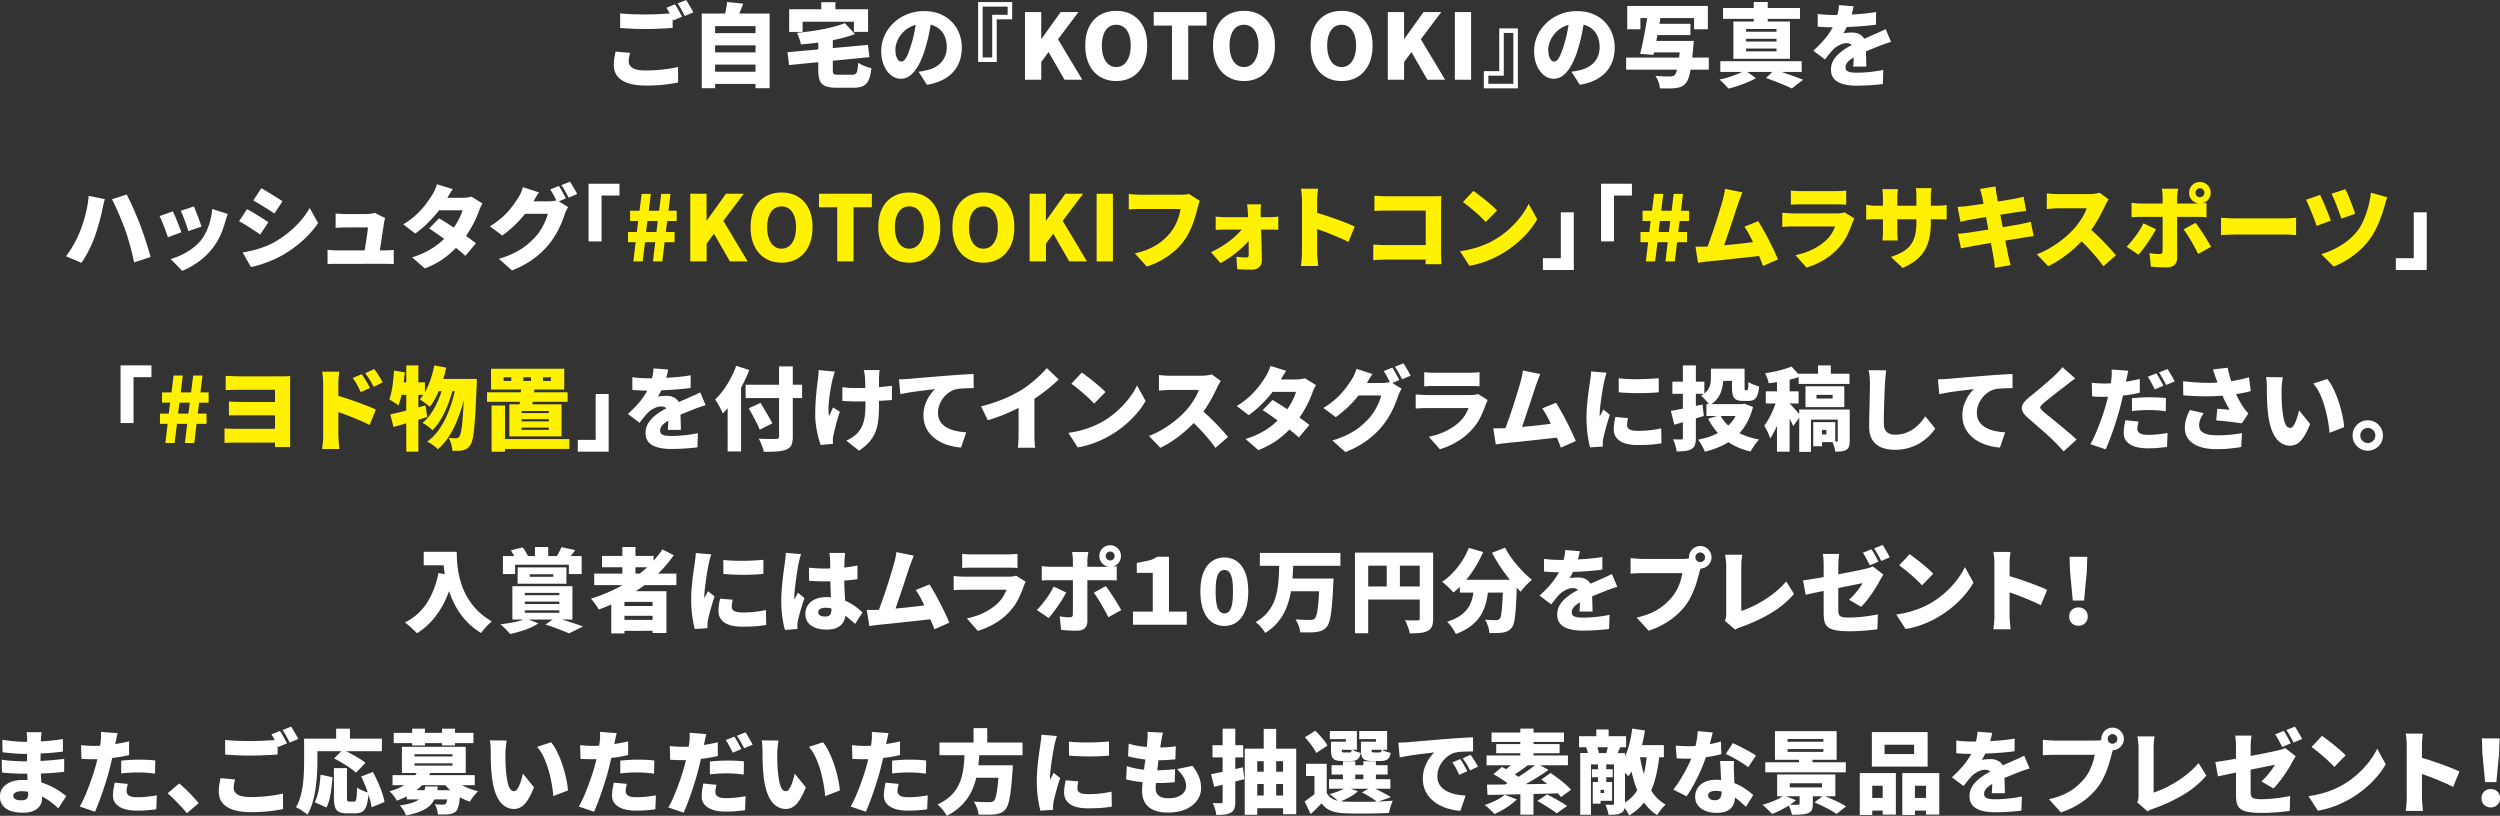 <svg id="_レイヤー_2" data-name="レイヤー 2" xmlns="http://www.w3.org/2000/svg" viewBox="0 0 660.63 215.57"><rect x="0" y="0" width="660.63" height="215.57" fill="#333333" stroke="none"/><defs><style>.cls-1{fill:#fff}.cls-2{fill:#fff100}</style></defs><g id="_レイヤー_1-2" data-name="レイヤー 1"><path class="cls-1" d="M166.5 13.97c-.1.4-.18.78-.25 1.15-.07.37-.11.74-.11 1.13 0 .69.34 1.26 1.02 1.7.68.45 1.84.67 3.47.67 1.07 0 2.11-.04 3.12-.12s1.97-.19 2.89-.32c.92-.14 1.76-.3 2.53-.49l.02 4.1c-.77.16-1.59.3-2.47.43-.88.13-1.81.22-2.8.29-.98.06-2.04.1-3.16.1-1.95 0-3.56-.22-4.82-.65-1.26-.43-2.2-1.05-2.82-1.86-.62-.81-.92-1.79-.92-2.94 0-.74.06-1.4.17-1.99s.21-1.1.29-1.54l3.84.34zm-2.61-10.44c.9.1 1.9.17 3.02.22 1.12.05 2.33.07 3.62.07.8 0 1.64-.02 2.51-.05.87-.03 1.72-.07 2.54-.12.82-.05 1.55-.1 2.17-.17v3.89c-.56.05-1.26.1-2.09.14s-1.7.08-2.59.11-1.74.04-2.52.04c-1.28 0-2.46-.03-3.55-.08-1.09-.06-2.13-.12-3.12-.18V3.54zm14.47-2.38c.21.29.43.64.66 1.04.23.41.46.81.67 1.21.22.4.4.74.54 1.03l-2.28.96c-.26-.5-.55-1.06-.88-1.69-.33-.63-.65-1.18-.97-1.64l2.26-.91zM181.31 0c.21.3.43.66.67 1.07.24.41.47.81.7 1.2.22.39.4.72.53 1l-2.26.96c-.24-.5-.54-1.06-.89-1.69-.35-.63-.69-1.17-1.01-1.62l2.26-.91zm4.13 3.58h17.93v19.73h-3.72V6.91h-10.68V23.3h-3.53V3.58zm2.37 5.18h12.55v3.22h-12.55V8.76zm0 5.09h12.55v3.22h-12.55v-3.22zm0 5.11h12.55v3.22h-12.55v-3.22zM192.13.53l4.27.43c-.3.83-.62 1.63-.96 2.4-.34.77-.64 1.42-.91 1.97l-3.22-.58c.13-.42.24-.87.35-1.36.1-.49.2-.98.29-1.48s.15-.96.18-1.39zm15.96 13.27l21.26-1.94.41 3.24-21.24 2.09-.43-3.38zm.44-11.35h20.86v5.98h-3.74V5.74h-13.56v2.69h-3.55V2.45zm14.71 3.67L225.93 9c-1.02.38-2.12.73-3.29 1.03-1.17.3-2.37.57-3.61.79-1.24.22-2.48.41-3.73.55s-2.47.26-3.67.36c-.06-.43-.2-.95-.41-1.55-.21-.6-.42-1.1-.62-1.5 1.15-.11 2.31-.25 3.48-.41 1.17-.16 2.3-.35 3.41-.56s2.14-.46 3.12-.72c.98-.26 1.86-.56 2.64-.88zm-7.01 4.08h3.84v8.3c0 .37.04.64.11.83.07.18.22.3.44.35s.57.07 1.03.07h3.48c.42 0 .73-.08.95-.23.22-.15.37-.46.47-.91.1-.46.18-1.13.24-2.03.27.19.61.38 1.02.58a12.983 12.983 0 002.46.87c-.14 1.33-.38 2.37-.72 3.12-.34.75-.83 1.28-1.48 1.58-.65.3-1.52.46-2.63.46h-4.22c-1.31 0-2.33-.14-3.05-.42-.72-.28-1.22-.76-1.51-1.44-.29-.68-.43-1.6-.43-2.77v-8.35zm.79-9.62h3.74v4.66h-3.74V.58zm29.21 4c-.18 1.22-.39 2.51-.65 3.89-.26 1.38-.62 2.82-1.08 4.32-.46 1.6-1.02 3-1.66 4.2-.64 1.2-1.36 2.14-2.15 2.81-.79.67-1.66 1.01-2.6 1.01-.99 0-1.88-.32-2.68-.97-.79-.65-1.42-1.53-1.87-2.64-.46-1.11-.68-2.35-.68-3.71s.29-2.77.86-4.04 1.38-2.4 2.4-3.37c1.02-.98 2.22-1.74 3.6-2.3 1.38-.56 2.86-.84 4.46-.84s2.92.24 4.14.73c1.22.49 2.27 1.17 3.14 2.05s1.54 1.91 2 3.08c.46 1.18.7 2.44.7 3.8 0 1.68-.34 3.2-1.01 4.55s-1.69 2.48-3.05 3.38c-1.36.9-3.08 1.53-5.16 1.88l-2.21-3.46c.51-.06.94-.13 1.3-.2.35-.07.7-.15 1.06-.23.77-.19 1.46-.46 2.09-.82s1.16-.78 1.61-1.3c.45-.51.79-1.1 1.03-1.76.24-.66.36-1.39.36-2.17 0-.93-.13-1.77-.4-2.52s-.66-1.4-1.18-1.94c-.52-.54-1.16-.96-1.91-1.25-.75-.29-1.62-.43-2.59-.43-1.25 0-2.34.22-3.28.66-.94.44-1.72 1.01-2.34 1.7-.62.7-1.09 1.44-1.4 2.22-.31.78-.47 1.51-.47 2.18s.07 1.27.22 1.74c.14.47.33.83.56 1.07.23.24.49.36.78.36.32 0 .62-.16.9-.48.28-.32.55-.8.82-1.43.26-.63.54-1.41.83-2.34.37-1.14.68-2.36.94-3.68s.44-2.61.55-3.88l4.01.12zm17.16.53v11.28h-4.92V.55h9v4.56h-4.08zm-3.72-3.36v13.44h2.52V3.91h4.08V1.75h-6.6zm11.18 19.32V3.19h4.3v7.08h.07l5.06-7.08h4.7l-5.4 7.18 6.41 10.7h-4.68l-4.22-7.32-1.94 2.64v4.68h-4.3zm24.12.34c-1.62 0-3.04-.37-4.27-1.12-1.23-.74-2.19-1.82-2.88-3.22-.69-1.4-1.03-3.08-1.03-5.03s.34-3.61 1.03-4.98c.69-1.37 1.65-2.41 2.88-3.12s2.66-1.07 4.27-1.07 3.06.36 4.28 1.08c1.22.72 2.18 1.76 2.87 3.12s1.03 3.02 1.03 4.97-.34 3.63-1.03 5.03c-.69 1.4-1.64 2.47-2.87 3.22-1.22.74-2.65 1.12-4.28 1.12zm0-3.7c.78 0 1.46-.23 2.03-.7.57-.46 1.01-1.12 1.32-1.97.31-.85.47-1.85.47-3s-.16-2.14-.47-2.96c-.31-.82-.75-1.45-1.32-1.88s-1.24-.65-2.03-.65-1.46.22-2.03.65c-.57.43-1 1.06-1.31 1.88-.3.82-.46 1.81-.46 2.96s.15 2.15.46 3c.3.85.74 1.5 1.31 1.97.57.46 1.24.7 2.03.7zm14.72 3.36V6.77h-4.82V3.19h13.97v3.58h-4.85v14.3h-4.3zm19.03.34c-1.62 0-3.04-.37-4.27-1.12-1.23-.74-2.19-1.82-2.88-3.22-.69-1.4-1.03-3.08-1.03-5.03s.34-3.61 1.03-4.98c.69-1.37 1.65-2.41 2.88-3.12s2.66-1.07 4.27-1.07 3.06.36 4.28 1.08c1.22.72 2.18 1.76 2.87 3.12s1.03 3.02 1.03 4.97-.34 3.63-1.03 5.03c-.69 1.4-1.64 2.47-2.87 3.22-1.22.74-2.65 1.12-4.28 1.12zm0-3.7c.78 0 1.46-.23 2.03-.7.57-.46 1.01-1.12 1.32-1.97.31-.85.47-1.85.47-3s-.16-2.14-.47-2.96c-.31-.82-.75-1.45-1.32-1.88s-1.24-.65-2.03-.65-1.46.22-2.03.65c-.57.43-1 1.06-1.31 1.88-.3.82-.46 1.81-.46 2.96s.15 2.15.46 3c.3.85.74 1.5 1.31 1.97.57.46 1.24.7 2.03.7zm25.8 3.7c-1.62 0-3.04-.37-4.27-1.12-1.23-.74-2.19-1.82-2.88-3.22-.69-1.4-1.03-3.08-1.03-5.03s.34-3.61 1.03-4.98c.69-1.37 1.65-2.41 2.88-3.12s2.66-1.07 4.27-1.07 3.06.36 4.28 1.08c1.22.72 2.18 1.76 2.87 3.12s1.03 3.02 1.03 4.97-.34 3.63-1.03 5.03c-.69 1.4-1.64 2.47-2.87 3.22-1.22.74-2.65 1.12-4.28 1.12zm0-3.7c.78 0 1.46-.23 2.03-.7.57-.46 1.01-1.12 1.32-1.97s.47-1.85.47-3-.16-2.14-.47-2.96-.75-1.45-1.32-1.88c-.57-.43-1.24-.65-2.03-.65s-1.46.22-2.03.65-1 1.06-1.31 1.88c-.3.82-.46 1.81-.46 2.96s.15 2.15.46 3c.3.85.74 1.5 1.31 1.97.57.46 1.24.7 2.03.7zm12.21 3.36V3.19h4.3v7.08h.07l5.06-7.08h4.7l-5.4 7.18 6.41 10.7h-4.68l-4.22-7.32-1.94 2.64v4.68h-4.3zm17.72 0V3.19h4.29v17.88h-4.29zm11.73-2.28V7.51h4.92v15.84h-9v-4.56h4.08zm3.72 3.36V8.71h-2.52v11.28h-4.08v2.16h6.6zm18.86-17.57c-.18 1.22-.39 2.51-.65 3.89-.26 1.38-.62 2.82-1.08 4.32-.46 1.6-1.02 3-1.66 4.2-.64 1.2-1.36 2.14-2.15 2.81-.79.67-1.66 1.01-2.6 1.01-.99 0-1.88-.32-2.68-.97-.79-.65-1.42-1.53-1.87-2.64-.46-1.11-.68-2.35-.68-3.71s.29-2.77.86-4.04 1.38-2.4 2.4-3.37c1.02-.98 2.22-1.74 3.6-2.3 1.38-.56 2.86-.84 4.46-.84s2.92.24 4.14.73c1.22.49 2.27 1.17 3.14 2.05s1.54 1.91 2 3.08c.46 1.18.7 2.44.7 3.8 0 1.68-.34 3.2-1.01 4.55s-1.69 2.48-3.05 3.38c-1.36.9-3.08 1.53-5.16 1.88l-2.21-3.46c.51-.06.94-.13 1.29-.2.35-.07.71-.15 1.06-.23.77-.19 1.46-.46 2.09-.82s1.16-.78 1.61-1.3.79-1.1 1.03-1.76.36-1.39.36-2.17c0-.93-.13-1.77-.4-2.52a5.25 5.25 0 00-1.18-1.94c-.52-.54-1.16-.96-1.91-1.25-.75-.29-1.62-.43-2.59-.43-1.25 0-2.34.22-3.28.66-.94.44-1.72 1.01-2.34 1.7-.62.7-1.09 1.44-1.4 2.22-.31.78-.47 1.51-.47 2.18s.07 1.27.22 1.74c.14.47.33.83.56 1.07.23.24.49.36.78.36.32 0 .62-.16.9-.48.28-.32.55-.8.82-1.43.26-.63.54-1.41.83-2.34.37-1.14.68-2.36.94-3.68s.44-2.61.55-3.88l4.01.12zm10.95 10.64h21.84v3.19h-21.84v-3.19zM430 1.56h21.31v6.17h-3.65V4.78h-14.18v2.95H430V1.56zm5.3 2.93l3.48.31c-.18 1.09-.37 2.22-.59 3.4s-.43 2.31-.65 3.41c-.22 1.1-.42 2.06-.61 2.89l-3.53-.26c.18-.64.35-1.36.52-2.15s.34-1.62.5-2.48a108.467 108.467 0 00.88-5.11zm.96 6.33h8.76v3.02h-8.76v-3.02zm.48-4.53h9.96v2.98h-9.96V6.29zm7.34 4.53h3.5c-.02.35-.03.64-.05.85-.02.22-.04.4-.07.56-.16 2.03-.34 3.71-.53 5.04s-.41 2.37-.66 3.13-.54 1.32-.88 1.67c-.38.42-.79.71-1.22.88-.43.17-.94.28-1.54.35-.46.05-1.06.07-1.78.07s-1.46 0-2.23-.02c-.02-.5-.14-1.06-.36-1.68s-.5-1.16-.82-1.61c.77.06 1.51.1 2.23.12.72.02 1.26.02 1.61.02.26 0 .48-.02.66-.06.18-.04.36-.12.52-.25.24-.19.46-.62.65-1.3.19-.67.37-1.61.53-2.81.16-1.2.3-2.69.41-4.46l.02-.5zm17.09 7.78l2.83 2.04c-.62.37-1.35.73-2.17 1.08-.82.35-1.68.68-2.56.97-.88.3-1.72.53-2.52.71-.29-.34-.66-.74-1.12-1.2-.46-.46-.88-.86-1.26-1.18.82-.16 1.65-.37 2.51-.64s1.66-.56 2.42-.88c.76-.32 1.38-.62 1.86-.91zm-6.57-2.42h21.5v2.83h-21.5v-2.83zm.72-14.07h20.33v2.88h-20.33V2.11zm2.73 3.58H473v9.84h-14.95V5.69zm3.36 1.97v.72h8.04v-.72h-8.04zm0 2.59v.72h8.04v-.72h-8.04zm0 2.57v.74h8.04v-.74h-8.04zM463.43.53h3.7V6.7h-3.7V.53zm3.26 20.09l2.28-2.21c.86.27 1.76.57 2.69.9.93.33 1.81.64 2.66.95.85.3 1.57.58 2.16.82l-3 2.3c-.51-.26-1.14-.54-1.87-.85s-1.53-.64-2.38-.97c-.85-.34-1.7-.65-2.54-.94zm23.14-18.96c-.08.43-.21 1-.4 1.7s-.45 1.5-.8 2.4c-.22.51-.47 1.05-.74 1.61s-.54 1.05-.82 1.46c.16-.05.38-.09.67-.13.29-.04.59-.07.9-.08.31-.02.58-.02.8-.02 1.04 0 1.9.3 2.59.91s1.03 1.51 1.03 2.71c0 .34 0 .73.01 1.19 0 .46.02.93.04 1.43.02.5.03.98.05 1.46.02.48.02.91.02 1.3h-3.46c.03-.26.06-.55.07-.89s.03-.7.04-1.08c0-.38.02-.76.02-1.13 0-.37.01-.72.01-1.06 0-.8-.2-1.34-.59-1.62-.39-.28-.8-.42-1.24-.42-.61 0-1.24.16-1.91.49-.66.33-1.2.7-1.62 1.12-.35.37-.71.77-1.07 1.21-.36.44-.75.94-1.16 1.5l-3.1-2.33c.96-.86 1.82-1.72 2.58-2.57.76-.85 1.42-1.72 1.98-2.63.56-.9 1.02-1.85 1.39-2.84.22-.64.41-1.31.56-2 .15-.7.24-1.36.28-2l3.84.31zm-9.51 2.01c.61.1 1.32.17 2.14.22s1.54.07 2.18.07a88.326 88.326 0 007.36-.31c1.32-.11 2.57-.27 3.76-.48l-.03 3.36c-.85.11-1.78.21-2.78.3a98.474 98.474 0 01-6.03.34c-.94.02-1.76.04-2.46.04-.32 0-.72 0-1.2-.01-.48 0-.98-.03-1.49-.06a49.1 49.1 0 01-1.44-.1V3.68zm19.4 7.39c-.27.08-.61.19-1.01.32l-1.2.42c-.4.14-.75.28-1.06.41-.74.29-1.61.64-2.63 1.06-1.02.42-2.07.9-3.18 1.46-.69.35-1.25.69-1.68 1.02-.43.33-.75.66-.96.98-.21.33-.31.68-.31 1.07 0 .26.05.47.16.65.1.18.27.32.5.43.23.11.54.2.92.25.38.06.86.08 1.42.08 1.07 0 2.24-.07 3.5-.2 1.26-.14 2.42-.32 3.48-.54l-.12 3.74c-.48.06-1.12.13-1.91.2a58.547 58.547 0 01-5.03.23c-1.31 0-2.48-.13-3.49-.4s-1.82-.7-2.4-1.32-.88-1.45-.88-2.51c0-.9.2-1.7.61-2.41s.94-1.35 1.6-1.92c.66-.57 1.37-1.08 2.14-1.54s1.51-.86 2.23-1.21c.73-.38 1.38-.7 1.92-.95s1.05-.47 1.51-.67c.46-.2.92-.4 1.37-.61.53-.22 1.04-.45 1.55-.68.5-.23 1.01-.48 1.52-.73l1.42 3.36zM21.21 60.98c.27-.7.53-1.43.77-2.17s.46-1.51.65-2.29.36-1.58.5-2.38c.14-.8.25-1.6.31-2.4l4.25.89c-.06.26-.14.56-.24.92-.1.36-.18.71-.25 1.04s-.12.6-.16.79c-.08.45-.19.97-.34 1.56-.14.59-.31 1.21-.49 1.85-.18.64-.37 1.28-.56 1.91-.19.63-.38 1.21-.58 1.74-.27.8-.61 1.63-1.01 2.5-.4.86-.82 1.69-1.26 2.47-.44.78-.86 1.46-1.26 2.04l-4.1-1.73c.75-.98 1.46-2.07 2.14-3.29s1.22-2.37 1.63-3.46zm11.85-.26c-.22-.64-.48-1.33-.78-2.06-.3-.74-.6-1.48-.92-2.22-.32-.74-.63-1.44-.94-2.1-.3-.66-.58-1.22-.84-1.68l3.89-1.25c.26.48.55 1.06.88 1.74.33.68.66 1.4.98 2.16.33.76.64 1.5.95 2.22.3.72.56 1.35.77 1.9.19.51.41 1.12.66 1.84s.5 1.46.76 2.24c.26.78.5 1.56.73 2.32.23.76.43 1.45.59 2.08l-4.34 1.42c-.22-1.02-.46-2.03-.71-3.01s-.51-1.94-.78-2.88-.57-1.84-.89-2.7zm12.6-4.85c.18.34.37.74.58 1.22.21.48.42.98.62 1.51l.6 1.52c.19.49.34.91.46 1.26l-3.55 1.32a49.118 49.118 0 00-1.02-2.86c-.22-.56-.43-1.08-.64-1.57-.21-.49-.39-.88-.55-1.16l3.5-1.25zm14.52.67c-.16.46-.29.86-.4 1.18-.1.32-.2.62-.28.91-.3 1.15-.72 2.32-1.24 3.49-.52 1.18-1.18 2.28-1.98 3.32-1.12 1.46-2.4 2.7-3.83 3.73-1.43 1.03-2.87 1.83-4.31 2.39l-3.05-3.12c.85-.22 1.77-.57 2.76-1.03.99-.46 1.96-1.03 2.89-1.7.94-.67 1.73-1.42 2.39-2.26.53-.67 1-1.46 1.42-2.35.42-.9.76-1.85 1.02-2.87s.43-2.02.49-3.01l4.1 1.32zm-8.95-1.96c.13.26.28.62.47 1.1s.38.99.59 1.52c.21.54.4 1.04.56 1.52.17.48.3.86.4 1.15l-3.48 1.2c-.08-.3-.2-.69-.36-1.15-.16-.46-.34-.96-.53-1.48s-.38-1.02-.58-1.51-.37-.9-.53-1.24l3.46-1.13zm14.06.69c.43.22.9.49 1.42.79s1.02.62 1.54.94c.51.32 1 .63 1.46.92.46.3.86.56 1.2.8l-2.14 3.26a33.4 33.4 0 00-1.25-.84c-.46-.3-.95-.62-1.45-.95-.5-.33-1-.64-1.5-.94-.5-.3-.96-.56-1.39-.78l2.11-3.22zm-1.17 11.45c.91-.16 1.83-.35 2.75-.58.92-.22 1.84-.5 2.76-.84s1.83-.74 2.72-1.22c1.38-.77 2.66-1.64 3.86-2.62 1.2-.98 2.28-2.02 3.24-3.12.96-1.1 1.75-2.23 2.38-3.38l2.23 3.98c-1.15 1.7-2.56 3.28-4.22 4.75-1.66 1.47-3.5 2.78-5.5 3.91-.82.45-1.72.88-2.7 1.28-.98.41-1.95.76-2.89 1.06-.95.3-1.76.5-2.45.61l-2.18-3.84zm4.92-16.97c.42.22.88.49 1.38.79.5.3 1.02.62 1.54.94l1.49.92c.47.3.88.56 1.21.8l-2.16 3.22c-.35-.24-.76-.51-1.24-.82-.47-.3-.96-.61-1.46-.92s-1-.62-1.5-.91-.95-.56-1.37-.8l2.11-3.22zm17.52 16.27c.34.03.74.06 1.2.1.46.03.92.05 1.37.05h12.31c.32 0 .75-.01 1.28-.04s.98-.05 1.33-.08v3.74c-.18-.02-.42-.03-.74-.04-.32 0-.64-.02-.97-.02-.33 0-.61-.01-.85-.01H89.13c-.45 0-.86 0-1.24.01-.38 0-.82.03-1.33.06v-3.77zm15.21-8.4c-.06.18-.12.38-.16.6-.04.22-.08.41-.11.55-.05.32-.12.76-.2 1.33-.09.57-.18 1.2-.29 1.9-.1.7-.21 1.39-.32 2.09l-.3 1.92c-.09.58-.16 1.05-.23 1.4h-4.01c.06-.35.13-.78.21-1.27.08-.5.17-1.02.26-1.58.1-.56.18-1.12.26-1.68s.15-1.08.22-1.57c.06-.49.1-.89.12-1.21h-5.86c-.4 0-.85.01-1.36.04s-.94.05-1.31.08V56.4c.22.03.5.06.83.08l1 .06c.34.02.61.02.82.02h5.52c.19 0 .43-.01.71-.04.28-.02.55-.06.83-.11.27-.05.46-.1.58-.17l2.78 1.37zm17.88-7.65c-.34.48-.66.99-.98 1.54-.32.54-.56.95-.72 1.22-.58 1.01-1.3 2.06-2.18 3.17-.88 1.1-1.84 2.16-2.88 3.17-1.04 1.01-2.1 1.89-3.17 2.64l-3.14-2.42c1.42-.88 2.62-1.79 3.59-2.72s1.78-1.84 2.42-2.71 1.18-1.64 1.6-2.32c.22-.34.46-.78.71-1.33.25-.55.44-1.06.56-1.52l4.2 1.3zm7.85 3.81c-.16.26-.32.56-.49.9-.17.34-.32.7-.44 1.07-.24.69-.56 1.47-.97 2.34-.41.87-.89 1.77-1.45 2.7s-1.2 1.85-1.92 2.76c-1.15 1.44-2.52 2.81-4.12 4.1-1.59 1.3-3.54 2.39-5.84 3.29l-3.38-2.93c1.78-.56 3.28-1.2 4.51-1.91s2.28-1.46 3.16-2.24c.87-.78 1.64-1.56 2.29-2.33.5-.58.98-1.22 1.44-1.94.46-.72.87-1.44 1.21-2.15.34-.71.58-1.34.71-1.88h-7.68l1.29-3.29h6.38c.4 0 .82-.03 1.26-.08.44-.06.81-.13 1.12-.23l2.93 1.82zm-11.47 3.92c.72.42 1.53.91 2.42 1.49.9.58 1.8 1.18 2.72 1.8s1.78 1.22 2.59 1.8a37.7 37.7 0 012 1.51l-2.79 3.31c-.51-.48-1.16-1.04-1.96-1.69-.79-.65-1.65-1.32-2.57-2-.92-.69-1.82-1.34-2.7-1.97-.88-.62-1.66-1.15-2.33-1.58l2.59-2.66zm26.4-6.87c-.34.48-.66.99-.98 1.54-.32.54-.56.95-.72 1.22-.58 1.01-1.28 2.04-2.12 3.08a29.386 29.386 0 01-5.89 5.56l-3.26-2.42c1.06-.66 1.98-1.32 2.78-1.99.8-.67 1.49-1.34 2.06-1.99.58-.66 1.08-1.28 1.5-1.88.42-.6.8-1.15 1.12-1.64.22-.34.46-.78.71-1.33.25-.55.44-1.06.56-1.52l4.25 1.39zm7.7 3.89c-.16.26-.32.56-.49.9-.17.34-.32.7-.44 1.07-.21.66-.5 1.42-.86 2.3-.37.88-.82 1.8-1.37 2.76s-1.18 1.9-1.92 2.81c-1.17 1.42-2.52 2.7-4.06 3.83-1.54 1.13-3.43 2.16-5.69 3.08l-3.46-3.07c1.73-.53 3.19-1.1 4.38-1.73s2.21-1.29 3.06-1.99c.85-.7 1.61-1.43 2.28-2.18.51-.56.99-1.21 1.43-1.94.44-.74.82-1.47 1.13-2.2s.52-1.35.61-1.86h-7.63l1.29-3.29h6.41c.4 0 .82-.03 1.26-.08.44-.06.81-.13 1.12-.23l2.95 1.82zm-2.47-5.57c.21.29.43.64.66 1.04.23.41.46.81.67 1.21.22.4.4.74.54 1.03l-2.28.96c-.26-.5-.55-1.06-.88-1.69-.33-.63-.65-1.18-.97-1.64l2.26-.91zm2.95-1.15c.21.3.43.66.67 1.07.24.41.47.81.7 1.2.22.39.4.72.53 1l-2.26.96c-.24-.5-.54-1.06-.89-1.69-.35-.63-.69-1.17-1.01-1.62l2.26-.91zm4.92.55h8.16v3.12h-4.73v12.12h-3.43V48.55z"/><path class="cls-2" d="M167.37 69.07l.6-5.06h-2.02V61.3h2.33l.36-2.9h-2.14v-2.71h2.5l.55-4.46h2.42l-.53 4.46h2.74l.55-4.46h2.45l-.53 4.46h2.16v2.71h-2.5l-.38 2.9h2.33v2.71h-2.64l-.6 5.06h-2.47l.6-5.06h-2.71l-.62 5.06h-2.45zm3.35-7.77h2.74l.36-2.9h-2.74l-.36 2.9zm11.69 7.77V51.19h4.3v7.08h.07l5.06-7.08h4.71l-5.4 7.18 6.41 10.7h-4.68l-4.22-7.32-1.94 2.64v4.68h-4.3zm24.12.34c-1.62 0-3.04-.37-4.27-1.12-1.23-.74-2.19-1.82-2.88-3.22-.69-1.4-1.03-3.08-1.03-5.03s.34-3.61 1.03-4.98c.69-1.37 1.65-2.41 2.88-3.12s2.66-1.07 4.27-1.07 3.06.36 4.28 1.08c1.22.72 2.18 1.76 2.87 3.12s1.03 3.02 1.03 4.97-.34 3.63-1.03 5.03c-.69 1.4-1.64 2.47-2.87 3.22-1.22.74-2.65 1.12-4.28 1.12zm0-3.7c.78 0 1.46-.23 2.03-.7.57-.46 1.01-1.12 1.32-1.97.31-.85.47-1.85.47-3s-.16-2.14-.47-2.96c-.31-.82-.75-1.45-1.32-1.88s-1.24-.65-2.03-.65-1.46.22-2.03.65c-.57.43-1 1.06-1.31 1.88-.3.82-.46 1.81-.46 2.96s.15 2.15.46 3c.3.85.74 1.5 1.31 1.97.57.46 1.24.7 2.03.7zm14.71 3.36v-14.3h-4.82v-3.58h13.97v3.58h-4.85v14.3h-4.3zm19.04.34c-1.62 0-3.04-.37-4.27-1.12-1.23-.74-2.19-1.82-2.88-3.22-.69-1.4-1.03-3.08-1.03-5.03s.34-3.61 1.03-4.98c.69-1.37 1.65-2.41 2.88-3.12s2.66-1.07 4.27-1.07 3.06.36 4.28 1.08c1.22.72 2.18 1.76 2.87 3.12s1.03 3.02 1.03 4.97-.34 3.63-1.03 5.03c-.69 1.4-1.64 2.47-2.87 3.22-1.22.74-2.65 1.12-4.28 1.12zm0-3.7c.78 0 1.46-.23 2.03-.7.57-.46 1.01-1.12 1.32-1.97.31-.85.47-1.85.47-3s-.16-2.14-.47-2.96c-.31-.82-.75-1.45-1.32-1.88s-1.24-.65-2.03-.65-1.46.22-2.03.65c-.57.43-1 1.06-1.31 1.88-.3.82-.46 1.81-.46 2.96s.15 2.15.46 3c.3.85.74 1.5 1.31 1.97.57.46 1.24.7 2.03.7zm19.58 3.7c-1.62 0-3.04-.37-4.27-1.12-1.23-.74-2.19-1.82-2.88-3.22-.69-1.4-1.03-3.08-1.03-5.03s.34-3.61 1.03-4.98c.69-1.37 1.65-2.41 2.88-3.12s2.66-1.07 4.27-1.07 3.06.36 4.28 1.08c1.22.72 2.18 1.76 2.87 3.12s1.03 3.02 1.03 4.97-.34 3.63-1.03 5.03c-.69 1.4-1.64 2.47-2.87 3.22-1.22.74-2.65 1.12-4.28 1.12zm0-3.7c.78 0 1.46-.23 2.03-.7.57-.46 1.01-1.12 1.32-1.97s.47-1.85.47-3-.16-2.14-.47-2.96-.75-1.45-1.32-1.88c-.57-.43-1.24-.65-2.03-.65s-1.46.22-2.03.65-1 1.06-1.31 1.88-.46 1.81-.46 2.96.15 2.15.46 3 .74 1.5 1.31 1.97c.57.46 1.24.7 2.03.7zm12.22 3.36V51.19h4.3v7.08h.07l5.06-7.08h4.71l-5.4 7.18 6.41 10.7h-4.68l-4.22-7.32-1.94 2.64v4.68h-4.3zm17.71 0V51.19h4.3v17.88h-4.3zm27.29-15.98c-.13.26-.24.57-.35.95-.1.38-.2.7-.28.97-.14.56-.32 1.2-.52 1.91s-.44 1.46-.73 2.23c-.29.78-.63 1.55-1.02 2.33s-.84 1.52-1.36 2.22c-.72.96-1.57 1.87-2.56 2.72s-2.08 1.62-3.29 2.3c-1.21.68-2.52 1.25-3.92 1.72l-3.17-3.48c1.62-.37 3.01-.83 4.18-1.39s2.18-1.2 3.04-1.91c.86-.71 1.6-1.46 2.22-2.24.51-.64.94-1.32 1.3-2.03a14.742 14.742 0 001.34-4.17H301.4c-.59 0-1.18.01-1.76.04-.58.02-1.04.05-1.36.08v-4.1c.26.03.58.06.96.1.38.03.78.06 1.18.08.4.02.73.04.98.04h10.58c.27 0 .62-.01 1.03-.04s.81-.08 1.18-.18l2.88 1.85zM320 66.62c.96-.43 1.9-.94 2.83-1.51s1.79-1.18 2.58-1.82c.79-.64 1.49-1.28 2.09-1.92.6-.64 1.05-1.24 1.36-1.8l1.9.02.05 2.83c-.3.54-.76 1.14-1.36 1.79s-1.29 1.3-2.06 1.96-1.58 1.28-2.41 1.86c-.83.58-1.65 1.08-2.45 1.5l-2.52-2.9zm1.25-9.4c.29.05.68.09 1.16.12.49.03.9.05 1.24.05h11.98c.35 0 .74-.02 1.18-.06.43-.04.76-.08.98-.11v3.5c-.32-.02-.66-.03-1.03-.04-.37 0-.69-.01-.96-.01h-12.05c-.35 0-.76 0-1.24.02-.47.02-.89.04-1.26.07v-3.55zm12-3.22c-.05.3-.08.66-.1 1.07-.02.41-.02.79-.02 1.14.02.62.03 1.28.05 1.96l.06 2.1c.02.72.05 1.45.07 2.18l.06 2.2c.02.73.03 1.45.05 2.16.02.71.02 1.4.02 2.08.02.69-.22 1.26-.71 1.7-.49.45-1.13.67-1.93.67-.42 0-.85 0-1.31-.01-.46 0-.9-.02-1.33-.05-.43-.02-.84-.04-1.22-.06l-.22-3.29c.48.06.97.11 1.46.14.5.03.89.05 1.18.05.22 0 .38-.06.48-.19.1-.13.14-.32.14-.58 0-.43 0-.92-.01-1.46 0-.54-.02-1.12-.02-1.74 0-.62-.02-1.25-.02-1.91 0-.66-.02-1.32-.04-2l-.06-2.02c-.02-.66-.05-1.31-.08-1.93-.02-.32-.04-.68-.07-1.08-.03-.4-.08-.78-.14-1.13h3.72zm10.8 12.67v-13.7c0-.48-.02-1.01-.07-1.58s-.12-1.09-.22-1.54h4.54c-.05.45-.1.94-.16 1.46-.06.53-.08 1.08-.08 1.66v13.7c0 .21.01.53.04.97.02.44.06.9.11 1.38.05.48.09.9.12 1.27h-4.56c.08-.51.15-1.12.2-1.82.06-.7.08-1.3.08-1.8zm3.15-10.65c.8.21 1.7.48 2.71.8 1.01.33 2.02.68 3.05 1.04 1.02.37 1.98.73 2.87 1.08.89.35 1.6.66 2.15.94l-1.66 4.06c-.67-.35-1.4-.7-2.2-1.04-.79-.34-1.59-.68-2.4-1.01-.81-.33-1.6-.63-2.38-.91-.78-.28-1.49-.53-2.15-.76v-4.2zm15.69 8.59c.46.03.97.06 1.51.1.54.03 1.1.05 1.66.05h13.03v3.84h-12.91c-.45 0-1 .02-1.66.05-.66.03-1.2.07-1.63.12v-4.15zm.29-12.91c.48.05 1.02.09 1.62.12s1.12.05 1.55.05h12.24c.38 0 .82 0 1.3-.02.48-.02.81-.03.98-.05-.02.29-.03.66-.05 1.13-.02.46-.02.9-.02 1.3v12.46c0 .4.01.9.04 1.51.02.61.05 1.14.08 1.61h-4.22c.02-.46.03-.91.04-1.34 0-.43.01-.87.01-1.32v-11.5h-10.39c-.54 0-1.12 0-1.72.02-.6.02-1.08.04-1.45.07v-4.03zm22.63 14.68a26.096 26.096 0 006.38-1.68c.94-.38 1.81-.8 2.59-1.25a23.69 23.69 0 003.94-2.84c1.18-1.06 2.22-2.18 3.11-3.34.89-1.16 1.6-2.3 2.12-3.42l2.26 4.1a20.44 20.44 0 01-2.38 3.35c-.94 1.1-2 2.13-3.18 3.11s-2.44 1.86-3.78 2.64c-.82.48-1.7.93-2.64 1.36-.94.42-1.92.79-2.93 1.1s-2.02.55-3.02.71l-2.47-3.84zm3.55-15.93c.42.29.9.64 1.46 1.07.56.42 1.14.88 1.74 1.37.6.49 1.17.97 1.7 1.44.54.47.98.9 1.33 1.28l-2.97 3.05c-.32-.35-.73-.76-1.22-1.24-.5-.47-1.03-.96-1.61-1.46-.58-.5-1.14-.98-1.71-1.43-.56-.45-1.06-.82-1.49-1.13l2.76-2.95z"/><path class="cls-1" d="M415.88 71.35h-8.16v-3.12h4.73V56.11h3.43v15.24zm7.2-22.8h8.16v3.12h-4.73v12.12h-3.43V48.55z"/><path class="cls-2" d="M434.92 69.07l.6-5.06h-2.02V61.3h2.33l.36-2.9h-2.14v-2.71h2.5l.55-4.46h2.42l-.53 4.46h2.74l.55-4.46h2.45l-.53 4.46h2.16v2.71h-2.5l-.38 2.9h2.33v2.71h-2.64l-.6 5.06h-2.47l.6-5.06h-2.71l-.62 5.06h-2.45zm3.36-7.77h2.74l.36-2.9h-2.74l-.36 2.9zm12.6 3.86c.54-.02 1.19-.05 1.93-.11s1.55-.12 2.41-.2c.86-.08 1.75-.16 2.65-.25.9-.09 1.79-.18 2.68-.29.88-.1 1.71-.2 2.48-.3.78-.1 1.45-.18 2.03-.26l.82 3.77c-.61.08-1.32.16-2.15.25-.82.09-1.7.18-2.63.29-.93.1-1.87.21-2.82.31-.95.1-1.88.2-2.77.3-.9.1-1.72.18-2.48.25s-1.4.14-1.93.2c-.3.03-.68.08-1.13.14-.45.06-.87.12-1.27.17l-.67-4.25h1.45c.54 0 1 0 1.4-.02zm9.57-14.3c-.18.4-.36.85-.55 1.34-.19.5-.38 1.02-.58 1.58-.16.46-.35 1.04-.58 1.73-.22.69-.47 1.43-.73 2.23s-.54 1.62-.82 2.45c-.28.83-.55 1.64-.82 2.42-.26.78-.51 1.5-.74 2.15s-.44 1.18-.61 1.6l-4.32.14c.22-.54.47-1.18.74-1.92s.55-1.53.85-2.38c.3-.85.59-1.71.88-2.59.29-.88.56-1.74.82-2.57s.49-1.6.71-2.32c.22-.71.39-1.31.52-1.79.18-.64.31-1.19.4-1.66.09-.46.16-.92.23-1.37l4.61.94zm4.15 7.58c.43.67.89 1.44 1.38 2.3.49.86.97 1.76 1.45 2.7s.93 1.84 1.34 2.72c.42.88.77 1.67 1.06 2.38l-3.94 1.75a95.383 95.383 0 00-2.27-5.47c-.44-.98-.89-1.89-1.34-2.75-.46-.86-.9-1.57-1.33-2.15l3.65-1.49zm25.44-.74c-.1.18-.2.38-.3.6-.1.22-.18.41-.23.55-.4 1.15-.87 2.28-1.42 3.4-.54 1.11-1.27 2.16-2.16 3.16a16.898 16.898 0 01-4.02 3.31c-1.5.88-3.01 1.54-4.55 1.99l-2.9-3.29c1.87-.4 3.5-.97 4.88-1.7 1.38-.74 2.51-1.54 3.37-2.4.59-.59 1.06-1.18 1.4-1.78.34-.59.62-1.16.83-1.7h-10.92c-.3 0-.75 0-1.34.02s-1.16.05-1.71.1v-3.74c.56.05 1.11.09 1.64.12.54.03 1 .05 1.4.05h11.42c.46 0 .87-.03 1.21-.08.35-.06.61-.12.8-.2l2.57 1.61zm-16.8-7.35c.34.05.76.08 1.29.11.52.02.99.04 1.4.04h9.1c.38 0 .86-.01 1.44-.04.58-.02 1.04-.06 1.39-.11v3.74c-.34-.03-.79-.06-1.34-.07-.56-.02-1.07-.02-1.54-.02h-9.05c-.4 0-.86 0-1.37.02s-.95.04-1.32.07v-3.74zm19.9 3.75c.19.03.42.07.67.11a12.999 12.999 0 002.04.16h15.65c.7 0 1.26-.02 1.67-.05s.82-.08 1.24-.14v3.84c-.34-.03-.73-.05-1.18-.06-.45 0-1.02-.01-1.71-.01h-15.67c-.43 0-.81 0-1.13.01-.32 0-.61.02-.85.04-.25.02-.49.03-.73.05v-3.94zm8.4-4.13c-.03.29-.07.64-.11 1.04-.04.41-.06.87-.06 1.38v8.45c0 .38 0 .75.02 1.09.02.34.03.65.05.91s.03.5.05.71h-4.06c.03-.21.06-.44.07-.71s.03-.57.05-.91c.02-.34.02-.71.02-1.09v-8.47c0-.4-.02-.8-.05-1.19-.03-.39-.07-.8-.12-1.21h4.13zm8.69 8.73c0 1.42-.11 2.73-.34 3.92-.22 1.19-.61 2.29-1.15 3.29-.54 1-1.3 1.9-2.27 2.71s-2.2 1.54-3.68 2.2l-3.12-2.93c1.2-.4 2.23-.84 3.08-1.33s1.55-1.08 2.09-1.78c.54-.7.93-1.53 1.19-2.5s.38-2.13.38-3.49v-6.7c0-.5-.01-.94-.04-1.33-.03-.39-.06-.74-.11-1.04h4.13c-.03.3-.07.65-.11 1.04-.04.39-.06.84-.06 1.33v6.6zm7.08-4.03c.42-.03.82-.06 1.21-.08.39-.02.77-.06 1.14-.11.34-.05.82-.12 1.46-.2.64-.09 1.37-.19 2.2-.31s1.68-.25 2.57-.38c.89-.14 1.75-.27 2.58-.41.83-.14 1.57-.26 2.22-.37.65-.11 1.15-.2 1.5-.26.4-.08.84-.17 1.32-.28.48-.1.89-.2 1.22-.3l.7 3.79c-.3.02-.7.06-1.19.13s-.92.13-1.31.18c-.43.06-1 .15-1.71.26-.7.11-1.48.24-2.33.37-.85.14-1.71.28-2.59.42s-1.72.28-2.51.41c-.79.13-1.48.24-2.08.34s-1.02.17-1.29.22c-.4.08-.78.16-1.14.24s-.76.18-1.21.31l-.77-3.96zm.07 7.11c.34-.02.77-.05 1.29-.11.53-.06.99-.12 1.39-.18.43-.06 1.01-.15 1.73-.26.72-.11 1.53-.24 2.42-.38s1.82-.29 2.77-.44c.95-.15 1.88-.3 2.77-.46.89-.15 1.71-.29 2.46-.42s1.34-.23 1.79-.31c.46-.1.93-.2 1.4-.31.47-.11.88-.22 1.24-.31l.77 3.82c-.35.02-.78.06-1.28.14s-.99.16-1.45.24c-.5.08-1.12.18-1.88.3-.76.12-1.6.26-2.51.41-.91.15-1.84.3-2.8.46-.95.15-1.87.3-2.75.46-.88.15-1.67.29-2.36.41-.7.12-1.24.22-1.64.3-.54.1-1.04.18-1.47.26-.44.08-.8.16-1.07.24l-.82-3.84zm6.36-9.94c-.08-.37-.16-.7-.25-1.01-.09-.3-.18-.61-.28-.91l4.1-.65c.03.24.07.55.11.94.04.38.09.73.16 1.03.05.27.12.72.23 1.33.1.62.24 1.35.4 2.21s.34 1.78.53 2.76c.19.98.38 1.98.58 2.99s.38 1.97.55 2.89c.18.92.34 1.74.48 2.47.14.73.26 1.3.34 1.72.08.35.18.74.29 1.18s.22.86.34 1.27l-4.18.72c-.06-.46-.11-.91-.14-1.34-.03-.43-.09-.82-.17-1.18-.06-.37-.16-.9-.28-1.58-.12-.69-.26-1.48-.43-2.38s-.35-1.84-.54-2.83-.38-1.99-.56-2.99c-.18-1-.36-1.94-.53-2.82-.17-.88-.32-1.65-.44-2.32-.13-.66-.22-1.16-.29-1.5zm33.48.84c-.11.16-.27.42-.48.77-.21.35-.38.68-.5.98-.34.74-.75 1.56-1.24 2.48s-1.04 1.85-1.66 2.8c-.62.94-1.28 1.83-1.98 2.66-.9 1.04-1.89 2.06-2.99 3.06-1.1 1-2.25 1.92-3.46 2.76-1.21.84-2.43 1.56-3.66 2.15l-3.02-3.14c1.3-.48 2.56-1.1 3.79-1.85s2.37-1.56 3.41-2.42c1.04-.86 1.91-1.69 2.62-2.47.53-.59 1.01-1.21 1.45-1.85.44-.64.83-1.27 1.16-1.88.34-.62.58-1.18.74-1.69h-7.46c-.35 0-.72.01-1.12.04s-.76.05-1.1.08c-.34.03-.63.06-.85.07V51.1c.29.03.63.06 1.02.1s.78.06 1.15.07c.38.02.68.02.9.02h8.02c.61 0 1.17-.04 1.69-.11s.92-.16 1.19-.25l2.38 1.75zm-5.54 7.3c.61.48 1.26 1.05 1.97 1.7a67.76 67.76 0 014.03 4.1c.59.66 1.08 1.22 1.46 1.68l-3.34 2.9c-.59-.86-1.26-1.73-2-2.6-.74-.87-1.53-1.74-2.35-2.6-.82-.86-1.67-1.69-2.53-2.47l2.76-2.71zm18.04.6c-.29.54-.63 1.13-1.02 1.76-.39.63-.81 1.26-1.25 1.9-.44.63-.86 1.22-1.27 1.75s-.77.98-1.09 1.33l-3.14-2.14c.4-.38.81-.82 1.22-1.32.41-.5.82-1.02 1.22-1.56s.77-1.1 1.12-1.66c.34-.56.64-1.1.9-1.63l3.31 1.56zm-6.45-6.99c.37.05.78.09 1.23.13.46.04.87.06 1.24.06h14.74c.37 0 .81-.02 1.32-.05.51-.03.94-.07 1.27-.12v3.79c-.4-.03-.84-.06-1.32-.07-.48-.02-.89-.02-1.25-.02h-14.76c-.35 0-.76 0-1.24.02-.47.02-.88.04-1.23.07v-3.82zm12.31-3.72c-.02.11-.05.31-.1.6s-.09.59-.12.91c-.03.32-.05.59-.05.82v16.01c0 .74-.23 1.33-.68 1.78-.46.45-1.15.67-2.08.67-.48 0-.96 0-1.43-.02s-.94-.04-1.39-.07c-.46-.03-.91-.07-1.36-.12l-.36-3.58c.51.1 1 .16 1.47.2.47.04.85.06 1.14.06.3 0 .52-.06.64-.18s.19-.33.2-.64c0-.11 0-.38.01-.82 0-.43.01-.96.01-1.57V52.17c0-.34-.02-.75-.07-1.24s-.1-.84-.14-1.07h4.29zm4.61 9.03c.3.38.64.84 1.01 1.38.37.54.74 1.1 1.13 1.7.38.6.74 1.18 1.08 1.75s.62 1.07.87 1.5l-3.41 1.87c-.27-.54-.57-1.12-.9-1.72s-.66-1.2-1.01-1.79a34.517 34.517 0 00-1.93-2.98l3.17-1.73zm-1.71-7.97a2.826 2.826 0 011.41-2.47c.43-.26.91-.38 1.44-.38s1.01.13 1.44.38c.43.26.78.6 1.03 1.03s.38.91.38 1.44-.13 1.01-.38 1.44-.6.78-1.03 1.03-.91.38-1.44.38-1.01-.13-1.44-.38-.78-.6-1.03-1.03-.38-.91-.38-1.44zm1.68 0c0 .32.12.6.35.83.23.23.51.35.83.35s.6-.12.83-.35c.23-.23.35-.51.35-.83s-.12-.6-.35-.83c-.23-.23-.51-.35-.83-.35s-.6.12-.83.35c-.23.23-.35.51-.35.83zm6.75 6.62c.32.02.73.04 1.23.07.5.03 1.02.06 1.55.07.53.02.98.02 1.37.02h12.74c.54 0 1.08-.02 1.62-.07s.98-.08 1.33-.1v4.58c-.3-.02-.75-.04-1.33-.08-.58-.04-1.12-.06-1.62-.06h-12.74c-.69 0-1.43.02-2.22.05-.79.03-1.44.06-1.93.1v-4.58zm26.18-6.05c.19.4.42.9.7 1.5.27.6.54 1.23.81 1.9.27.66.53 1.3.76 1.9.23.6.42 1.11.56 1.52l-3.74 1.37c-.11-.32-.25-.72-.42-1.19-.17-.47-.36-.98-.58-1.51-.21-.54-.44-1.07-.66-1.61-.22-.54-.44-1.03-.63-1.48-.2-.45-.37-.82-.52-1.1l3.72-1.3zm17.79.63c-.16.35-.3.72-.42 1.1-.12.38-.22.74-.3 1.06-.21.8-.5 1.74-.89 2.82a31.03 31.03 0 01-1.37 3.26 17.72 17.72 0 01-1.78 2.96c-.85 1.12-1.79 2.13-2.82 3.04-1.03.9-2.11 1.7-3.23 2.38-1.12.68-2.26 1.24-3.41 1.69l-3.26-3.29a20.3 20.3 0 003.32-1.28 20.21 20.21 0 003.34-2.04c1.08-.81 2.03-1.72 2.84-2.75.59-.74 1.14-1.66 1.63-2.78.49-1.12.92-2.32 1.27-3.61s.59-2.55.72-3.78l4.34 1.22zm-11.11-2.14c.16.3.36.73.6 1.28s.49 1.15.74 1.8.5 1.28.72 1.88.4 1.12.53 1.54l-3.67 1.3c-.11-.4-.28-.89-.49-1.48-.21-.58-.44-1.19-.68-1.82a45.943 45.943 0 00-1.39-3.3l3.65-1.2z"/><path class="cls-1" d="M641.27 71.35h-8.16v-3.12h4.73V56.11h3.43v15.24zM31.86 96.55h8.16v3.12h-4.73v12.12h-3.43V96.55z"/><path class="cls-2" d="M43.69 117.07l.6-5.06h-2.02v-2.71h2.33l.36-2.9h-2.14v-2.71h2.5l.55-4.46h2.42l-.53 4.46h2.74l.55-4.46h2.45l-.53 4.46h2.16v2.71h-2.5l-.38 2.9h2.33v2.71h-2.64l-.6 5.06h-2.47l.6-5.06h-2.71l-.62 5.06h-2.45zm3.36-7.77h2.74l.36-2.9h-2.74l-.36 2.9zm12.27 3.91c.26.02.6.04 1.04.06.44.02.93.04 1.48.04h12.65v3.65H61.82c-.4 0-.85 0-1.34.02-.5.02-.88.04-1.15.07v-3.84zm.31-13.9c.3.02.68.04 1.14.06l1.44.06c.5.02.96.02 1.38.02h10.78c.37 0 .78 0 1.24-.02.46-.02.81-.03 1.07-.05-.02.21-.02.54-.02 1v15.76c0 .26 0 .59.01 1 0 .41.01.74.01 1h-4.03c0-.19 0-.44.01-.73 0-.3.01-.6.01-.9V103H63.6c-.42 0-.88 0-1.39.01-.51 0-1 .02-1.45.04-.46.02-.83.03-1.12.05v-3.77zm.86 6.79c.46.03 1.01.06 1.64.08.63.02 1.24.04 1.84.04h10.49v3.53H63.97c-.59 0-1.23 0-1.91.01-.68 0-1.2.01-1.57.01v-3.67zm24.91 8.93v-13.7c0-.48-.02-1.01-.07-1.58-.05-.58-.12-1.09-.22-1.54h4.54c-.05.45-.1.94-.16 1.46-.06.53-.08 1.08-.08 1.66v13.7c0 .21.01.53.04.97.02.44.06.9.11 1.38s.09.9.12 1.27h-4.56c.08-.51.15-1.12.21-1.82s.08-1.3.08-1.8zm3.15-10.65c.8.21 1.7.48 2.71.8 1.01.33 2.02.68 3.05 1.04 1.02.37 1.98.73 2.87 1.08.89.35 1.6.66 2.15.94l-1.66 4.06c-.67-.35-1.4-.7-2.2-1.04s-1.59-.68-2.4-1.01c-.81-.33-1.6-.63-2.38-.91-.78-.28-1.49-.53-2.15-.76v-4.2zm7.05-5.5c.24.35.5.74.77 1.18.27.43.53.86.78 1.28s.46.82.64 1.19l-2.47 1.08c-.26-.56-.48-1.03-.68-1.42-.2-.38-.41-.76-.62-1.12-.22-.36-.48-.76-.8-1.19l2.4-1.01zm3.29-1.37c.25.34.52.71.8 1.13.28.42.55.83.8 1.25.26.42.47.8.65 1.15l-2.4 1.18c-.27-.56-.52-1.03-.74-1.4-.22-.38-.45-.73-.67-1.07-.22-.34-.5-.71-.82-1.13l2.38-1.1zm5.21.41l2.88.48c-.1 1.06-.22 2.12-.37 3.19-.15 1.07-.34 2.08-.55 3.04-.22.95-.47 1.79-.76 2.51-.18-.14-.41-.32-.71-.52s-.6-.4-.91-.6c-.31-.2-.58-.36-.8-.47.24-.62.44-1.35.6-2.18.16-.83.29-1.72.4-2.65s.18-1.87.23-2.8zm-.94 11.59c.8-.18 1.71-.39 2.72-.64 1.02-.25 2.09-.52 3.21-.83 1.13-.3 2.24-.61 3.35-.91l.46 3.07c-1.5.46-3.04.93-4.62 1.39-1.58.46-3.01.88-4.31 1.25l-.82-3.34zm1.88-8.47h7.25v3.31h-7.92l.67-3.31zm2.32-4.49h3.19v22.8h-3.19v-22.8zm7.42 0l3.14.6c-.29 1.34-.65 2.65-1.08 3.92-.43 1.27-.92 2.46-1.48 3.55-.55 1.1-1.15 2.05-1.79 2.87-.18-.18-.43-.39-.76-.64s-.66-.49-1-.73c-.34-.24-.62-.43-.86-.58.62-.69 1.18-1.51 1.67-2.47.49-.96.91-2 1.27-3.11.36-1.11.65-2.25.88-3.42zm2.5 4.63l2.5 1.22c-.3 1.34-.72 2.73-1.26 4.15-.54 1.42-1.16 2.76-1.88 4.01s-1.5 2.29-2.35 3.12c-.32-.32-.73-.66-1.22-1.03-.5-.37-.98-.67-1.44-.91.7-.54 1.35-1.21 1.94-2 .59-.79 1.13-1.66 1.61-2.62.48-.95.9-1.94 1.25-2.95s.64-2.01.86-2.99zm3.28.36l2.66 1.22c-.29 1.54-.66 3.07-1.1 4.6-.45 1.53-.98 3-1.6 4.42s-1.32 2.72-2.12 3.9c-.8 1.18-1.7 2.19-2.69 3.02-.32-.34-.75-.7-1.29-1.08-.54-.38-1.04-.7-1.52-.94 1.06-.75 2-1.68 2.82-2.77.82-1.1 1.55-2.32 2.17-3.66.62-1.34 1.16-2.76 1.6-4.24s.8-2.97 1.07-4.48zm-4.56-1.41h8.23v3.22h-9.84l1.61-3.22zm6.72 0h3.29c-.02.38-.02.7-.02.94s0 .43-.02.58c-.1 2.67-.2 4.95-.31 6.84-.11 1.89-.23 3.45-.35 4.68-.12 1.23-.26 2.2-.43 2.9s-.36 1.21-.59 1.51c-.3.45-.61.77-.91.97-.3.2-.66.35-1.08.44-.35.08-.76.13-1.24.14-.47.02-.97.02-1.5 0-.03-.5-.13-1.07-.3-1.72s-.39-1.21-.66-1.69c.4.05.77.08 1.12.08.34 0 .63.01.85.01.18 0 .32-.04.44-.11s.25-.2.4-.37c.14-.19.28-.59.41-1.19.13-.6.25-1.46.36-2.59.11-1.13.21-2.57.3-4.32s.17-3.88.25-6.37v-.74zm5.98 3.53h21.29v2.52H128.7v-2.52zm1.06-6.22h19.34v5.5h-19.34v-5.5zm.14 9.72h3.55v12.22h-3.55v-12.22zm1.42 8.86h19.13v2.62h-19.13v-2.62zm1.77-16.32v.96h2.02v-.96h-2.02zm1.51 7.15h13.8v8.47h-13.8v-8.47zm3.15-4.44l3.5.19c-.1.88-.21 1.8-.35 2.77-.14.97-.27 1.8-.4 2.48h-3.36c.13-.72.24-1.58.35-2.59.1-1.01.19-1.96.25-2.86zm.07 6.19v.55h7.22v-.55h-7.22zm0 2.18v.58h7.22v-.58h-7.22zm0 2.21v.6h7.22v-.6h-7.22zm.46-13.29v.96h2.04v-.96h-2.04zm5.2 0v.96h2.09v-.96h-2.09z"/><path class="cls-1" d="M160.84 119.35h-8.16v-3.12h4.73v-12.12h3.43v15.24zm15.74-21.69c-.08.43-.21 1-.4 1.7s-.45 1.5-.8 2.4c-.22.51-.47 1.05-.74 1.61s-.54 1.05-.82 1.46c.16-.05.38-.09.67-.13.29-.04.59-.07.9-.08.31-.02.58-.02.8-.02 1.04 0 1.9.3 2.59.91s1.03 1.51 1.03 2.71c0 .34 0 .73.01 1.19s.02.93.04 1.43c.02.5.03.98.05 1.46s.02.91.02 1.3h-3.46c.03-.26.06-.55.07-.89.02-.34.03-.7.04-1.08 0-.38.02-.76.02-1.13 0-.37.01-.72.01-1.06 0-.8-.2-1.34-.59-1.62-.39-.28-.8-.42-1.24-.42-.61 0-1.24.16-1.91.49-.66.33-1.21.7-1.62 1.12-.35.37-.71.77-1.07 1.21-.36.44-.75.94-1.16 1.5l-3.1-2.33c.96-.86 1.82-1.72 2.58-2.57.76-.85 1.42-1.72 1.98-2.63.56-.9 1.02-1.85 1.39-2.84.22-.64.41-1.31.56-2 .15-.7.24-1.36.28-2l3.84.31zm-9.5 2.01c.61.1 1.32.17 2.14.22.82.05 1.54.07 2.18.07a88.326 88.326 0 007.36-.31c1.32-.11 2.57-.27 3.76-.48l-.02 3.36c-.85.11-1.78.21-2.78.3a98.474 98.474 0 01-6.03.34c-.94.02-1.76.04-2.46.04-.32 0-.72 0-1.2-.01-.48 0-.98-.03-1.49-.06s-.99-.06-1.44-.1v-3.36zm19.39 7.39c-.27.08-.61.19-1.01.32l-1.2.42c-.4.14-.75.28-1.06.41-.74.29-1.61.64-2.63 1.06s-2.08.9-3.18 1.46c-.69.35-1.25.69-1.68 1.02-.43.33-.75.66-.96.98-.21.33-.31.68-.31 1.07 0 .26.05.47.16.65.1.18.27.32.5.43.23.11.54.2.92.25.38.06.86.08 1.42.08 1.07 0 2.24-.07 3.5-.2 1.26-.14 2.42-.32 3.48-.54l-.12 3.74c-.48.06-1.12.13-1.91.2a58.547 58.547 0 01-5.03.23c-1.31 0-2.48-.13-3.49-.4-1.02-.26-1.82-.7-2.4-1.32s-.88-1.45-.88-2.51c0-.9.21-1.7.61-2.41.41-.71.94-1.35 1.6-1.92.66-.57 1.37-1.08 2.14-1.54s1.51-.86 2.23-1.21c.74-.38 1.38-.7 1.92-.95s1.05-.47 1.51-.67.92-.4 1.37-.61c.53-.22 1.04-.45 1.55-.68.5-.23 1.01-.48 1.52-.73l1.42 3.36zm8.06-10.39l3.46 1.1c-.53 1.39-1.16 2.8-1.91 4.21s-1.55 2.75-2.41 4.01c-.86 1.26-1.75 2.35-2.66 3.28-.11-.29-.29-.67-.53-1.14-.24-.47-.5-.94-.77-1.42-.27-.47-.51-.85-.72-1.14.74-.7 1.45-1.53 2.15-2.48s1.34-1.98 1.92-3.07c.58-1.1 1.08-2.21 1.48-3.35zm-2.25 7.23l3.5-3.5.05.05v18.86h-3.55V103.9zm4.75-2.24h14.93v3.53h-14.93v-3.53zm.84 6.24l3.1-1.44c.34.56.7 1.17 1.09 1.82.39.66.77 1.3 1.14 1.93.37.63.66 1.19.89 1.67l-3.34 1.68c-.18-.5-.43-1.07-.76-1.72-.33-.65-.68-1.32-1.06-2.02s-.73-1.34-1.07-1.93zm8.01-11.08h3.62v18.48c0 1.04-.13 1.82-.38 2.33s-.71.9-1.37 1.18c-.64.26-1.45.42-2.44.49-.98.07-2.15.1-3.49.08-.05-.34-.14-.71-.29-1.13s-.31-.83-.49-1.25c-.18-.42-.37-.78-.54-1.08.59.03 1.2.06 1.82.07.62.02 1.18.02 1.68.01.5 0 .84-.01 1.03-.01.3 0 .52-.06.65-.17.13-.11.19-.3.19-.55V96.81zm14.74 1.39c-.11.34-.23.72-.36 1.14-.13.42-.22.77-.29 1.04-.13.54-.27 1.23-.42 2.06-.15.83-.28 1.71-.4 2.63-.11.92-.18 1.81-.21 2.66-.02.86.02 1.59.13 2.2.16-.29.34-.65.53-1.09.19-.44.38-.84.55-1.19l1.78 1.15c-.26.75-.49 1.51-.71 2.27s-.4 1.47-.56 2.14c-.16.66-.3 1.24-.41 1.74-.05.19-.09.41-.12.66-.03.25-.05.44-.05.56s0 .3.01.5.02.41.04.6l-3.26.31c-.18-.48-.38-1.15-.61-2.02-.23-.86-.43-1.81-.59-2.84-.16-1.03-.24-2.04-.24-3.01 0-1.33.04-2.6.12-3.82a75.338 75.338 0 01.6-5.78c.06-.37.1-.76.12-1.18.02-.42.03-.8.05-1.15l4.29.41zm1.97 4.1c.42.05.81.09 1.19.13s.75.07 1.13.08c.38.02.77.02 1.19.02 1.06 0 2.18-.02 3.37-.07s2.34-.12 3.43-.22c1.1-.1 2.03-.2 2.8-.31l-.02 3.77c-.74.06-1.63.12-2.69.18s-2.17.1-3.35.14c-1.18.04-2.32.06-3.44.06-.32 0-.68 0-1.08-.02s-.81-.03-1.24-.05c-.42-.02-.85-.03-1.28-.05v-3.67zm9.86-4.53c-.05.3-.08.61-.1.91-.02.3-.03.59-.05.86-.02.24-.02.6-.02 1.09v6.4c0 1.44-.06 2.73-.18 3.88s-.36 2.19-.73 3.14c-.37.95-.9 1.84-1.6 2.65-.7.82-1.62 1.61-2.77 2.38l-3.36-2.64c.51-.22 1.06-.54 1.66-.94.59-.4 1.06-.81 1.42-1.22.35-.43.65-.88.9-1.34.25-.46.45-.98.61-1.55.16-.57.28-1.21.35-1.92.07-.71.11-1.53.11-2.46v-1.75c0-.69 0-1.4-.02-2.14-.02-.74-.03-1.42-.05-2.05-.02-.63-.04-1.14-.07-1.52a10.23 10.23 0 00-.29-1.77h4.2zm5.11 2.47l1.43-.06c.47-.02.82-.04 1.04-.06.56-.05 1.2-.1 1.93-.17s1.53-.13 2.4-.2c.87-.07 1.8-.15 2.8-.23.99-.08 2.04-.17 3.14-.26.8-.06 1.63-.12 2.48-.18.86-.06 1.68-.11 2.46-.16s1.46-.08 2.04-.1l.02 3.74c-.42 0-.9 0-1.45.02-.55.02-1.1.04-1.66.07-.55.03-1.05.1-1.5.19-.64.14-1.25.42-1.84.82-.58.4-1.1.88-1.55 1.45-.45.57-.8 1.19-1.05 1.87-.26.68-.38 1.38-.38 2.1s.12 1.33.37 1.87.6 1.01 1.06 1.4c.46.39 1 .72 1.62.98s1.31.47 2.05.61 1.53.24 2.36.29l-1.37 4.03c-1.07-.08-2.1-.26-3.08-.54s-1.89-.66-2.72-1.13a8.932 8.932 0 01-2.17-1.7c-.62-.66-1.1-1.42-1.44-2.26-.34-.84-.52-1.77-.52-2.8 0-1.1.16-2.11.49-3.02s.73-1.71 1.2-2.39c.47-.68.92-1.21 1.36-1.6-.42.05-.9.1-1.46.17-.56.06-1.17.14-1.82.22-.66.08-1.32.17-2 .26-.68.1-1.35.2-2.02.32-.66.12-1.28.24-1.86.37l-.36-3.96zm21.7 7.13c2.19-.56 4.15-1.2 5.88-1.92 1.73-.72 3.26-1.49 4.61-2.3.82-.5 1.66-1.09 2.52-1.78.86-.69 1.68-1.4 2.45-2.12s1.4-1.4 1.9-2l3.14 3c-.75.74-1.59 1.48-2.51 2.24-.92.76-1.87 1.48-2.86 2.17-.98.69-1.95 1.31-2.89 1.87-.93.53-1.96 1.07-3.1 1.63-1.14.56-2.33 1.09-3.59 1.58s-2.51.93-3.76 1.3l-1.8-3.67zm9.91-2.36l4.18-.91v10.73c0 .38 0 .8.02 1.26s.04.88.07 1.28c.03.4.08.71.14.94h-4.61c.03-.22.06-.54.1-.94s.06-.83.07-1.28.02-.88.02-1.26v-9.82zm13.15 9.36a26.096 26.096 0 006.38-1.68c.94-.38 1.81-.8 2.59-1.25a23.69 23.69 0 003.94-2.84c1.18-1.06 2.22-2.18 3.11-3.34s1.6-2.3 2.12-3.42l2.26 4.1a20.44 20.44 0 01-2.38 3.35c-.95 1.1-2 2.13-3.18 3.11-1.18.98-2.44 1.86-3.78 2.64-.82.48-1.7.93-2.64 1.36-.94.42-1.92.79-2.93 1.1-1.01.31-2.02.55-3.02.71l-2.47-3.84zm3.56-15.93c.42.29.9.64 1.46 1.07.56.42 1.14.88 1.74 1.37.6.49 1.17.97 1.7 1.44.54.47.98.9 1.33 1.28l-2.98 3.05c-.32-.35-.73-.76-1.22-1.24-.5-.47-1.03-.96-1.61-1.46-.58-.5-1.14-.98-1.7-1.43-.56-.45-1.06-.82-1.49-1.13l2.76-2.95zm36.72 2.23c-.11.16-.27.42-.48.77-.21.35-.38.68-.5.98-.34.74-.75 1.56-1.24 2.48s-1.04 1.85-1.66 2.8c-.62.94-1.28 1.83-1.98 2.66-.9 1.04-1.89 2.06-2.99 3.06-1.1 1-2.25 1.92-3.46 2.76-1.21.84-2.43 1.56-3.66 2.15l-3.02-3.14c1.3-.48 2.56-1.1 3.79-1.85s2.37-1.56 3.41-2.42c1.04-.86 1.91-1.69 2.62-2.47.53-.59 1.01-1.21 1.45-1.85.44-.64.83-1.27 1.16-1.88.34-.62.58-1.18.74-1.69h-7.46c-.35 0-.72.01-1.12.04-.39.02-.76.05-1.1.08-.34.03-.63.06-.85.07V99.1c.29.03.63.06 1.02.1s.78.06 1.15.07c.38.02.68.02.9.02h8.02c.61 0 1.17-.04 1.69-.11s.92-.16 1.19-.25l2.38 1.75zm-5.55 7.3c.61.48 1.26 1.05 1.97 1.7a67.76 67.76 0 014.03 4.1c.59.66 1.08 1.22 1.46 1.68l-3.34 2.9c-.59-.86-1.26-1.73-2-2.6-.74-.87-1.53-1.74-2.35-2.6-.82-.86-1.67-1.69-2.53-2.47l2.76-2.71zm22.85-10.01c-.34.48-.66.99-.98 1.54-.32.54-.56.95-.72 1.22-.58 1.01-1.3 2.06-2.18 3.17-.88 1.1-1.84 2.16-2.88 3.17-1.04 1.01-2.1 1.89-3.17 2.64l-3.14-2.42c1.42-.88 2.62-1.79 3.59-2.72.97-.94 1.78-1.84 2.42-2.71.65-.87 1.18-1.64 1.6-2.32.22-.34.46-.78.71-1.33.25-.55.44-1.06.56-1.52l4.2 1.3zm7.85 3.81c-.16.26-.32.56-.49.9-.17.34-.32.7-.44 1.07-.24.69-.56 1.47-.97 2.34s-.89 1.77-1.45 2.7c-.56.93-1.2 1.85-1.92 2.76-1.15 1.44-2.52 2.81-4.12 4.1s-3.54 2.39-5.84 3.29l-3.38-2.93c1.78-.56 3.28-1.2 4.51-1.91s2.28-1.46 3.16-2.24c.87-.78 1.64-1.56 2.29-2.33.5-.58.97-1.22 1.44-1.94.46-.72.87-1.44 1.21-2.15s.58-1.34.71-1.88h-7.68l1.3-3.29h6.38c.4 0 .82-.03 1.26-.08.44-.06.81-.13 1.12-.23l2.93 1.82zm-11.47 3.92c.72.42 1.53.91 2.42 1.49.9.58 1.8 1.18 2.72 1.8s1.78 1.22 2.59 1.8a37.7 37.7 0 012 1.51l-2.78 3.31c-.51-.48-1.16-1.04-1.96-1.69-.79-.65-1.65-1.32-2.57-2-.92-.69-1.82-1.34-2.7-1.97-.88-.62-1.66-1.15-2.33-1.58l2.59-2.66zm26.4-6.87c-.34.48-.66.99-.98 1.54-.32.54-.56.95-.72 1.22-.58 1.01-1.29 2.04-2.12 3.08a29.386 29.386 0 01-5.89 5.56l-3.26-2.42c1.06-.66 1.98-1.32 2.79-1.99.8-.67 1.49-1.34 2.06-1.99.58-.66 1.08-1.28 1.5-1.88.42-.6.8-1.15 1.12-1.64.22-.34.46-.78.71-1.33.25-.55.44-1.06.56-1.52l4.25 1.39zm7.7 3.89c-.16.26-.32.56-.49.9-.17.34-.32.7-.45 1.07-.21.66-.5 1.42-.86 2.3-.37.88-.82 1.8-1.37 2.76s-1.18 1.9-1.92 2.81c-1.17 1.42-2.52 2.7-4.06 3.83-1.54 1.13-3.43 2.16-5.69 3.08l-3.46-3.07c1.73-.53 3.19-1.1 4.38-1.73 1.19-.62 2.21-1.29 3.06-1.99.85-.7 1.61-1.43 2.28-2.18.51-.56.99-1.21 1.43-1.94.44-.74.82-1.47 1.13-2.2s.52-1.35.61-1.86h-7.63l1.3-3.29h6.41c.4 0 .82-.03 1.26-.08.44-.06.81-.13 1.12-.23l2.95 1.82zm-2.47-5.57c.21.29.43.64.66 1.04.23.41.46.81.67 1.21.22.4.4.74.54 1.03l-2.28.96c-.26-.5-.55-1.06-.88-1.69-.33-.63-.65-1.18-.97-1.64l2.26-.91zm2.95-1.15c.21.3.43.66.67 1.07.24.41.47.81.7 1.2.22.39.4.72.53 1l-2.26.96c-.24-.5-.54-1.06-.89-1.69-.35-.63-.69-1.17-1.01-1.62l2.26-.91zm22.3 9.7c-.1.18-.2.38-.3.6-.1.22-.18.41-.23.55-.4 1.15-.87 2.28-1.42 3.4-.54 1.11-1.26 2.16-2.16 3.16a16.513 16.513 0 01-4.02 3.31c-1.5.88-3.01 1.54-4.55 1.99l-2.9-3.29c1.87-.4 3.5-.97 4.88-1.7s2.51-1.54 3.37-2.4c.59-.59 1.06-1.18 1.4-1.78.34-.59.62-1.16.83-1.7h-10.92c-.3 0-.75 0-1.34.02s-1.16.05-1.7.1v-3.74c.56.05 1.11.09 1.64.12.54.03 1 .05 1.4.05h11.42c.46 0 .87-.03 1.21-.08s.61-.12.8-.2l2.57 1.61zm-16.8-7.35c.34.05.76.08 1.28.11.52.02.99.04 1.4.04h9.1c.38 0 .86-.01 1.44-.04.58-.02 1.04-.06 1.39-.11v3.74c-.34-.03-.78-.06-1.34-.07s-1.07-.02-1.54-.02h-9.05c-.4 0-.86 0-1.37.02-.51.02-.95.04-1.32.07v-3.74zm21.09 14.81c.54-.02 1.19-.05 1.93-.11s1.55-.12 2.41-.2c.86-.08 1.75-.16 2.65-.25.9-.09 1.8-.18 2.68-.29.88-.1 1.71-.2 2.48-.3.78-.1 1.45-.18 2.03-.26l.82 3.77c-.61.08-1.32.16-2.15.25-.82.09-1.7.18-2.63.29-.93.1-1.87.21-2.82.31-.95.1-1.88.2-2.77.3-.9.1-1.72.18-2.48.25s-1.4.14-1.93.2c-.3.03-.68.08-1.13.14-.45.06-.87.12-1.27.17l-.67-4.25h1.45c.54 0 1 0 1.4-.02zm9.58-14.3c-.18.4-.36.85-.55 1.34-.19.5-.38 1.02-.58 1.58-.16.46-.35 1.04-.58 1.73-.22.69-.47 1.43-.73 2.23s-.54 1.62-.82 2.45c-.28.83-.55 1.64-.82 2.42-.26.78-.51 1.5-.74 2.15-.23.65-.44 1.18-.61 1.6l-4.32.14c.22-.54.47-1.18.74-1.92s.56-1.53.85-2.38c.3-.85.59-1.71.88-2.59.29-.88.56-1.74.82-2.57s.49-1.6.71-2.32c.22-.71.39-1.31.52-1.79.18-.64.31-1.19.4-1.66.09-.46.16-.92.23-1.37l4.61.94zm4.15 7.58c.43.67.89 1.44 1.38 2.3.49.86.97 1.76 1.45 2.7.48.94.93 1.84 1.34 2.72s.77 1.67 1.06 2.38l-3.94 1.75a95.383 95.383 0 00-2.27-5.47c-.44-.98-.89-1.89-1.34-2.75-.46-.86-.9-1.57-1.33-2.15l3.65-1.49zm13.37-7.94c-.06.18-.14.43-.24.77-.1.34-.18.66-.26.98-.08.32-.14.55-.17.7-.05.26-.12.64-.22 1.15-.1.51-.2 1.1-.3 1.76-.1.66-.2 1.34-.3 2.04-.1.7-.18 1.36-.24 1.99-.06.63-.1 1.17-.1 1.62v.26c0 .14 0 .24.02.29.11-.22.22-.43.32-.62s.21-.39.31-.59c.1-.2.2-.41.3-.64l1.75 1.39c-.24.72-.48 1.47-.71 2.26-.23.78-.44 1.52-.61 2.21-.18.69-.31 1.26-.41 1.7-.03.18-.06.38-.1.62-.03.24-.05.42-.05.53v.49c0 .2 0 .4.02.59l-3.36.22c-.24-.8-.46-1.91-.66-3.32-.2-1.42-.3-2.94-.3-4.57 0-.91.04-1.83.11-2.76.07-.93.16-1.82.26-2.68.1-.86.21-1.63.31-2.32s.19-1.26.25-1.7c.05-.37.1-.8.17-1.3.06-.5.1-.97.12-1.42l4.06.34zm5.66 11.97c-.08.38-.14.72-.18 1.01-.04.29-.06.59-.06.91 0 .26.06.48.19.67.13.19.32.34.56.46.25.11.55.2.92.25.37.06.8.08 1.29.08 1.07 0 2.08-.05 3.01-.16.94-.1 1.95-.27 3.04-.49l.07 3.94c-.79.14-1.68.26-2.68.34-1 .08-2.21.12-3.64.12-2.1 0-3.67-.37-4.72-1.1-1.05-.74-1.57-1.74-1.57-3.02 0-.51.04-1.03.11-1.56s.18-1.1.32-1.73l3.31.29zm-2.47-10.51c.78.1 1.65.16 2.59.2.94.04 1.9.05 2.87.04.97-.02 1.9-.05 2.79-.1.89-.05 1.67-.1 2.34-.17v3.74c-.79.06-1.62.12-2.52.16a61.6 61.6 0 01-5.49 0c-.9-.04-1.76-.09-2.56-.16l-.02-3.72zm13.78 8.62c.69-.11 1.48-.26 2.39-.44.9-.18 1.87-.38 2.89-.6 1.02-.22 2.06-.43 3.1-.64l.34 3.02c-1.33.4-2.67.8-4.03 1.21-1.36.41-2.62.77-3.77 1.09l-.91-3.65zm.41-7.73h8.45v3.22h-8.45v-3.22zm2.78-4.3h3.43v19.15c0 .8-.08 1.43-.24 1.88-.16.46-.47.82-.94 1.09-.45.26-.99.42-1.63.5-.64.08-1.4.12-2.28.12a8.85 8.85 0 00-.35-1.6c-.18-.62-.38-1.15-.59-1.6.42.02.84.03 1.26.04.42 0 .72.01.88.01.18-.02.29-.06.36-.12.06-.06.1-.18.1-.34V96.53zm14.95 10.25h.67l.62-.12 2.3.86c-.45 1.71-1.06 3.22-1.82 4.51s-1.69 2.42-2.77 3.36-2.3 1.74-3.66 2.38c-1.36.64-2.86 1.17-4.49 1.58-.11-.32-.27-.68-.47-1.07-.2-.39-.42-.78-.65-1.16-.23-.38-.46-.7-.68-.96 1.44-.27 2.76-.65 3.96-1.14 1.2-.49 2.27-1.1 3.2-1.84.94-.74 1.72-1.6 2.36-2.58.64-.98 1.11-2.09 1.42-3.32v-.5zm-7.54-9.38h3.26v2.54a12 12 0 01-.29 2.54c-.19.88-.54 1.72-1.06 2.51s-1.26 1.48-2.26 2.08c-.13-.22-.34-.5-.62-.84-.29-.34-.58-.66-.89-.98-.3-.32-.56-.56-.77-.72.8-.45 1.38-.93 1.75-1.45.37-.52.6-1.06.71-1.61.1-.55.16-1.08.16-1.6v-2.47zm-1.19 9.38h9.84v3.12h-9.84v-3.12zm3.62 2.9c.88 1.63 2.19 3 3.94 4.1 1.74 1.1 3.87 1.89 6.38 2.35-.26.24-.53.55-.82.94-.29.38-.56.77-.82 1.16-.26.39-.47.75-.65 1.07-2.71-.66-4.96-1.71-6.77-3.16s-3.28-3.28-4.42-5.51l3.14-.96zm-.82-12.28h5.64v3.22h-5.64v-3.22zm3.94 0h3.34v4.92c0 .35.02.57.05.66.03.09.1.13.22.13h.34c.1 0 .17-.05.23-.16.05-.1.1-.32.12-.64.02-.32.04-.79.06-1.42.32.26.76.5 1.33.72.57.22 1.07.39 1.5.5-.1.98-.25 1.74-.47 2.3-.22.56-.52.95-.9 1.18-.38.22-.88.34-1.49.34h-1.39c-.75 0-1.34-.11-1.76-.32-.42-.22-.72-.58-.9-1.1-.18-.52-.26-1.24-.26-2.15v-4.97zm12.14 7.29l1.99.86c-.19.85-.43 1.74-.71 2.69-.28.94-.59 1.88-.94 2.81-.34.93-.72 1.8-1.12 2.62-.4.82-.82 1.54-1.25 2.16-.1-.34-.24-.71-.42-1.13-.18-.42-.38-.82-.58-1.22-.2-.4-.39-.74-.56-1.03.38-.48.76-1.04 1.12-1.68.36-.64.7-1.31 1.01-2.02.31-.7.59-1.4.84-2.1.25-.7.45-1.35.61-1.96zm3.6-7.85l2.4 2.62c-.83.3-1.73.57-2.69.8-.96.23-1.93.43-2.9.59-.98.16-1.92.3-2.83.41-.06-.37-.19-.81-.38-1.33s-.38-.96-.58-1.31c.85-.13 1.7-.28 2.54-.47.85-.18 1.66-.39 2.42-.61.77-.22 1.44-.46 2.02-.7zm-6.79 6.56h8.66v3.19h-8.66v-3.19zm2.95-4.49h3.34v20.42h-3.34V98.93zm3.24 7.61c.14.13.36.34.65.65.29.3.6.64.92 1 .33.36.62.7.89 1.01s.45.54.56.68l-1.97 2.71c-.14-.34-.32-.71-.53-1.13-.21-.42-.43-.84-.67-1.28s-.48-.86-.71-1.26c-.23-.4-.45-.74-.64-1.03l1.49-1.34zm2.5-7.78h13.42v2.69h-13.42v-2.69zm.14 9.46h11.38v2.66h-8.28v8.52h-3.1v-11.18zm1.66-6.15h10.25v5.52h-10.25v-5.52zm2.04 9.48h2.33v6.38h-2.33v-6.38zm.86-7.2v.96h4.27v-.96h-4.27zm.41-7.8h3.38v3.58h-3.38v-3.58zm.53 15h4.03v5.28h-4.03v-2.02h1.68v-1.22h-1.68v-2.04zm4.7-3.33h3.14v8.26c0 .62-.06 1.13-.19 1.51-.13.38-.38.69-.77.91-.37.21-.79.34-1.26.38-.47.05-1 .07-1.6.07-.05-.42-.14-.87-.29-1.37-.14-.5-.3-.93-.48-1.3.22.02.45.02.68.02h.49c.18-.02.26-.11.26-.29v-8.21zm12.8-10.37c-.08.56-.15 1.18-.21 1.85-.06.67-.11 1.27-.14 1.8-.03.62-.06 1.39-.1 2.29-.03.9-.06 1.85-.1 2.83-.03.98-.06 1.94-.07 2.86-.02.92-.02 1.71-.02 2.36 0 .77.13 1.37.39 1.81s.62.75 1.07.94.94.28 1.49.28c.93 0 1.78-.13 2.57-.38.78-.26 1.5-.6 2.16-1.04.65-.44 1.26-.96 1.8-1.55.54-.59 1.03-1.22 1.46-1.9l2.64 3.24c-.37.58-.87 1.19-1.5 1.84-.63.65-1.39 1.26-2.28 1.84s-1.91 1.04-3.06 1.4c-1.15.36-2.42.54-3.81.54s-2.6-.22-3.62-.65-1.81-1.1-2.36-2c-.55-.9-.83-2.05-.83-3.44 0-.61 0-1.32.02-2.15l.06-2.59.06-2.65c.02-.86.03-1.64.05-2.32s.02-1.2.02-1.55c0-.66-.03-1.3-.08-1.93-.05-.63-.15-1.22-.28-1.76l4.68.05zm13.65 2.4l1.43-.06c.47-.02.82-.04 1.04-.06.56-.05 1.2-.1 1.93-.17s1.53-.13 2.4-.2c.87-.07 1.8-.15 2.79-.23s2.04-.17 3.14-.26c.8-.06 1.63-.12 2.48-.18s1.68-.11 2.46-.16c.79-.05 1.46-.08 2.04-.1l.02 3.74c-.42 0-.9 0-1.45.02-.55.02-1.1.04-1.66.07-.55.03-1.05.1-1.5.19-.64.14-1.25.42-1.84.82-.58.4-1.1.88-1.55 1.45-.45.57-.8 1.19-1.05 1.87-.26.68-.38 1.38-.38 2.1s.12 1.33.37 1.87.6 1.01 1.06 1.4c.46.39 1 .72 1.62.98.62.26 1.31.47 2.05.61s1.53.24 2.37.29l-1.37 4.03c-1.07-.08-2.1-.26-3.08-.54s-1.89-.66-2.72-1.13-1.55-1.04-2.17-1.7c-.62-.66-1.1-1.42-1.44-2.26-.34-.84-.52-1.77-.52-2.8 0-1.1.16-2.11.49-3.02s.73-1.71 1.2-2.39c.47-.68.92-1.21 1.36-1.6-.42.05-.9.1-1.46.17-.56.06-1.17.14-1.82.22-.66.08-1.32.17-2 .26-.68.1-1.35.2-2.02.32-.66.12-1.29.24-1.86.37l-.36-3.96zm36.27-.24c-.45.32-.87.63-1.27.94-.4.3-.76.59-1.08.86-.38.29-.84.63-1.37 1.03s-1.08.82-1.64 1.27c-.57.45-1.12.88-1.64 1.31-.53.42-.98.8-1.37 1.14-.38.34-.64.61-.77.82-.13.21-.12.41.01.61s.4.48.78.83c.32.27.75.62 1.29 1.06.54.43 1.13.92 1.78 1.45.65.54 1.32 1.09 2 1.66s1.35 1.12 1.98 1.66c.63.54 1.19 1.04 1.67 1.5l-3.41 3.14c-.77-.86-1.55-1.7-2.35-2.5-.34-.35-.78-.78-1.33-1.3-.55-.51-1.16-1.06-1.82-1.63-.66-.58-1.33-1.15-1.99-1.73-.66-.58-1.27-1.1-1.81-1.56-.82-.7-1.35-1.35-1.6-1.94-.25-.59-.22-1.18.1-1.78.31-.59.89-1.23 1.74-1.92.48-.38 1.02-.82 1.61-1.31.59-.49 1.2-.99 1.81-1.51s1.2-1.02 1.76-1.51 1.04-.92 1.44-1.31c.42-.4.82-.8 1.21-1.2s.69-.76.9-1.08l3.38 3zm14.06-2.02c-.1.37-.2.8-.31 1.31-.11.5-.2.89-.26 1.16-.11.53-.25 1.19-.42 1.99-.17.8-.35 1.65-.55 2.54-.2.9-.4 1.75-.61 2.57-.22.83-.48 1.74-.78 2.72-.29.98-.62 1.98-.96 3-.35 1.02-.7 1.99-1.06 2.93s-.71 1.78-1.04 2.53l-4.06-1.37c.37-.59.75-1.33 1.14-2.21.39-.88.78-1.83 1.18-2.84.39-1.02.75-2.02 1.08-3.02.33-1 .6-1.92.83-2.75.16-.58.31-1.15.44-1.73.13-.58.26-1.13.38-1.67a28.94 28.94 0 00.49-2.82c.06-.51.1-1.01.11-1.5 0-.49 0-.88-.04-1.19l4.44.34zm-6.58 3.36c1.04 0 2.09-.05 3.15-.14 1.06-.1 2.14-.24 3.22-.42s2.16-.4 3.23-.64v3.62c-.99.24-2.06.44-3.19.6-1.14.16-2.26.28-3.37.37-1.11.09-2.13.13-3.06.13-.62 0-1.17-.01-1.64-.04-.47-.02-.92-.04-1.33-.06l-.1-3.62c.66.06 1.21.11 1.64.14.44.03.92.05 1.45.05zm9.27 10.03c-.08.3-.15.64-.22 1s-.1.66-.1.9c0 .26.05.48.16.68s.26.37.48.52c.21.14.51.25.88.32s.82.11 1.34.11c.8 0 1.62-.04 2.47-.13s1.74-.21 2.66-.37l-.14 3.7c-.69.08-1.44.16-2.27.24s-1.74.12-2.75.12c-2.1 0-3.69-.36-4.79-1.08-1.1-.72-1.64-1.69-1.64-2.9 0-.61.05-1.22.14-1.84.1-.62.19-1.15.29-1.6l3.48.34zm-1.75-6.14c.7-.08 1.47-.14 2.32-.19.84-.05 1.65-.07 2.44-.07.67 0 1.36.02 2.08.05.71.03 1.44.09 2.17.17l-.07 3.48c-.59-.08-1.25-.15-1.97-.22-.72-.06-1.46-.1-2.21-.1-.88 0-1.7.02-2.46.06s-1.52.11-2.29.2v-3.38zm6.45-6.58c.21.29.43.64.66 1.04.23.41.46.81.67 1.21.22.4.4.74.54 1.03l-2.28.96c-.16-.34-.34-.7-.55-1.09-.21-.39-.42-.79-.64-1.19s-.44-.75-.66-1.06l2.26-.91zm2.95-1.15c.21.3.43.66.67 1.07.24.41.47.81.7 1.2s.4.72.53 1l-2.26.96c-.24-.5-.54-1.06-.89-1.69-.35-.63-.69-1.17-1.01-1.62l2.26-.91zm4.11 3.22c1.58.19 3.04.32 4.38.38s2.58.08 3.72.04c1.14-.04 2.2-.12 3.18-.23.77-.1 1.5-.2 2.2-.32s1.37-.26 2.03-.41 1.3-.32 1.92-.49l.46 3.65c-.5.14-1.04.28-1.63.4s-1.21.23-1.86.34c-.65.1-1.31.2-1.98.28-1.65.19-3.46.31-5.42.35-1.97.04-4.28-.04-6.94-.25l-.05-3.72zm5.45 8.47c-.4.56-.7 1.11-.9 1.64-.2.54-.3 1.05-.3 1.55 0 .93.4 1.6 1.21 2.02.81.42 2 .62 3.56.62a34.619 34.619 0 006.55-.58l-.21 3.67c-.64.11-1.52.24-2.63.37-1.11.14-2.43.2-3.95.2-1.7 0-3.17-.22-4.42-.66-1.25-.44-2.21-1.08-2.88-1.92-.67-.84-1.01-1.85-1.01-3.04 0-.77.11-1.53.32-2.28.22-.75.55-1.57 1-2.45l3.65.84zm3.26-9.17c-.1-.29-.22-.65-.36-1.08-.14-.43-.3-.87-.48-1.32l3.91-.46a32.737 32.737 0 001.01 3.81c.19.58.38 1.12.58 1.63.37.98.79 1.92 1.27 2.82.48.9.88 1.59 1.2 2.05.22.34.46.65.7.95.24.3.48.58.72.85l-1.75 2.59c-.37-.06-.82-.13-1.36-.2-.54-.07-1.12-.14-1.74-.22-.62-.07-1.25-.14-1.88-.2-.63-.06-1.22-.12-1.77-.17l.29-3.07c.37.03.76.06 1.18.1.42.03.81.06 1.18.1.37.03.66.06.89.07-.26-.45-.53-.94-.82-1.49s-.57-1.12-.84-1.72c-.27-.6-.53-1.21-.77-1.84-.26-.66-.48-1.26-.66-1.8s-.35-1.02-.49-1.42zm17.66-.33c-.06.34-.12.71-.17 1.13-.05.42-.09.82-.12 1.2s-.05.7-.05.94c0 .53 0 1.06.01 1.58 0 .53.02 1.05.04 1.57s.05 1.05.1 1.6c.1 1.04.22 1.96.38 2.77s.38 1.44.66 1.9.65.68 1.12.68c.27 0 .53-.16.77-.48.24-.32.46-.73.66-1.22.2-.5.37-1.01.52-1.54s.26-.99.36-1.39l2.93 3.6c-.56 1.41-1.11 2.53-1.66 3.37-.54.84-1.11 1.44-1.7 1.81s-1.24.55-1.94.55c-.95 0-1.82-.29-2.63-.88-.81-.58-1.5-1.54-2.06-2.86-.57-1.32-.96-3.07-1.19-5.24-.08-.77-.14-1.56-.18-2.38-.04-.82-.06-1.59-.07-2.33s-.01-1.35-.01-1.85c0-.37-.02-.79-.05-1.26-.03-.47-.09-.92-.17-1.33l4.46.05zm11.74.45c.46.54.91 1.22 1.34 2.04s.83 1.7 1.19 2.64c.36.94.68 1.9.95 2.87.27.97.49 1.9.66 2.8.17.9.28 1.69.32 2.38l-3.86 1.49c-.08-.91-.22-1.95-.42-3.12-.2-1.17-.47-2.36-.82-3.59s-.77-2.39-1.27-3.49-1.11-2.04-1.81-2.81l3.72-1.2zm10.7 10.92c.75 0 1.43.18 2.03.54.6.36 1.08.84 1.44 1.45s.54 1.28.54 2.02-.18 1.41-.54 2.02-.84 1.09-1.44 1.45c-.6.36-1.28.54-2.03.54s-1.41-.18-2.02-.54-1.09-.84-1.45-1.45c-.36-.61-.54-1.28-.54-2.02s.18-1.41.54-2.02c.36-.61.84-1.09 1.45-1.45s1.28-.54 2.02-.54zm0 6c.56 0 1.03-.2 1.42-.59.38-.39.58-.86.58-1.4 0-.37-.09-.7-.26-1.01-.18-.3-.42-.54-.72-.72-.3-.18-.64-.26-1.01-.26s-.68.09-.98.26c-.3.18-.55.42-.73.72-.19.3-.28.64-.28 1.01s.09.7.28 1.01c.18.3.43.54.73.72.3.18.63.26.98.26zm-509.83 34.35l4.01.72c-.54 2.34-1.27 4.47-2.17 6.4-.9 1.93-1.98 3.63-3.23 5.1-1.25 1.47-2.68 2.7-4.29 3.7-.21-.26-.51-.56-.9-.92s-.8-.72-1.21-1.08-.78-.64-1.08-.85c2.43-1.2 4.37-2.92 5.81-5.15s2.46-4.87 3.07-7.91zm-3.89-5.6h6.82v3.55h-6.82v-3.55zm5.11 0h3.62c0 .78.03 1.67.1 2.65.06.98.2 2.02.41 3.11s.52 2.2.92 3.34.95 2.26 1.63 3.36c.68 1.1 1.53 2.16 2.54 3.17 1.02 1.01 2.24 1.93 3.66 2.76-.26.21-.57.5-.94.86-.37.37-.72.75-1.06 1.15s-.61.75-.82 1.06c-1.47-.9-2.75-1.92-3.83-3.07a19.416 19.416 0 01-2.74-3.71 23.89 23.89 0 01-1.81-4.02c-.46-1.36-.82-2.69-1.07-4s-.42-2.53-.5-3.67-.13-2.14-.13-2.99zm21.82 17.62l3.36 1.27c-.61.43-1.33.83-2.16 1.19-.83.36-1.71.68-2.63.95s-1.8.5-2.65.7c-.19-.24-.45-.53-.77-.86s-.64-.66-.96-.97c-.32-.31-.61-.56-.86-.76.86-.1 1.72-.21 2.57-.35s1.63-.3 2.35-.5c.72-.2 1.3-.42 1.75-.66zm-6-16.49h20.81v4.75h-3.38v-2.47h-14.21v2.47h-3.22v-4.75zm2.09-1.53l3.12-.77c.27.34.54.72.79 1.15.26.43.46.81.6 1.13l-3.19.98c-.11-.34-.3-.74-.55-1.21-.26-.47-.51-.9-.77-1.28zm.41 9.48h15.86v8.81H135.4v-8.81zm1.39-4.97h12.89v4.32h-12.89v-4.32zm1.9 6.74v.62h9.12v-.62h-9.12zm0 2.31v.62h9.12v-.62h-9.12zm0 2.3v.65h9.12v-.65h-9.12zm1.32-9.53v.67h6.21v-.67h-6.21zm1.36-7.2h3.5v4.1h-3.5v-4.1zm2.74 20.5l2.71-1.85c.83.24 1.7.5 2.59.78.89.28 1.75.56 2.57.83.82.27 1.51.52 2.09.74l-3.7 1.82c-.45-.21-1.01-.44-1.69-.71-.68-.26-1.41-.54-2.2-.83s-1.58-.55-2.38-.79zm4.25-20.47l3.65.79c-.38.53-.76 1.01-1.13 1.44-.37.43-.7.81-.98 1.13l-2.88-.77c.24-.38.49-.82.74-1.3.26-.48.46-.91.6-1.3zm26.68.6l3 1.54a32.505 32.505 0 01-5.45 6.06c-2.1 1.82-4.37 3.42-6.8 4.8a49.29 49.29 0 01-7.57 3.49 9.13 9.13 0 00-.56-.92c-.25-.36-.51-.72-.78-1.08-.27-.36-.51-.65-.72-.88 2.61-.8 5.1-1.83 7.46-3.08 2.37-1.26 4.53-2.72 6.48-4.39 1.95-1.67 3.6-3.52 4.94-5.53zm-18.02 6.4h21.72v3.05h-21.72v-3.05zm2.06-4.68h13.63v3h-13.63v-3zm2.45 9.32h14.57v11.06h-3.65v-8.23h-7.44v8.33h-3.48v-11.16zm1.97 3.91h10.39v2.59H163.5v-2.59zm0 3.67h10.39v2.9H163.5v-2.9zm.96-19.25h3.46v8.76h-3.46v-8.76zm23.5 1.95c-.06.18-.14.43-.24.77s-.18.66-.26.98c-.08.32-.14.55-.17.7-.05.26-.12.64-.22 1.15-.1.51-.2 1.1-.3 1.76-.1.66-.21 1.34-.3 2.04-.1.7-.18 1.36-.24 1.99-.06.63-.1 1.17-.1 1.62v.26c0 .14 0 .24.02.29.11-.22.22-.43.32-.62s.21-.39.31-.59c.1-.2.2-.41.3-.64l1.75 1.39c-.24.72-.48 1.47-.71 2.26-.23.78-.44 1.52-.61 2.21-.18.69-.31 1.26-.41 1.7-.03.18-.06.38-.1.62-.03.24-.05.42-.05.53v.49c0 .2 0 .4.02.59l-3.36.22c-.24-.8-.46-1.91-.66-3.32-.2-1.42-.3-2.94-.3-4.57 0-.91.04-1.83.11-2.76.07-.93.16-1.82.26-2.68.1-.86.21-1.63.31-2.32s.19-1.26.25-1.7c.05-.37.1-.8.17-1.3.06-.5.1-.97.12-1.42l4.06.34zm5.66 11.97c-.08.38-.14.72-.18 1.01-.04.29-.06.59-.06.91 0 .26.06.48.19.67.13.19.32.34.56.46s.56.2.92.25c.37.06.8.08 1.3.08 1.07 0 2.08-.05 3.01-.16.94-.1 1.95-.27 3.04-.49l.07 3.94c-.78.14-1.68.26-2.68.34-1 .08-2.21.12-3.64.12-2.1 0-3.67-.37-4.72-1.1-1.05-.74-1.57-1.74-1.57-3.02 0-.51.04-1.03.11-1.56s.18-1.1.32-1.73l3.31.29zm-2.47-10.51c.78.1 1.65.16 2.59.2.94.04 1.9.05 2.87.04.97-.02 1.9-.05 2.78-.1.89-.05 1.67-.1 2.34-.17v3.74c-.78.06-1.62.12-2.52.16a61.6 61.6 0 01-5.49 0c-.9-.04-1.76-.09-2.56-.16l-.02-3.72zm20.54-1.54c-.06.18-.14.43-.24.77-.1.34-.18.66-.25.98-.07.32-.12.55-.16.7-.06.26-.14.66-.23 1.2s-.18 1.17-.29 1.88c-.1.71-.2 1.44-.3 2.2-.1.75-.17 1.46-.23 2.12-.06.66-.08 1.22-.08 1.67v.26c0 .14 0 .24.02.29.1-.24.2-.46.3-.65.1-.19.21-.38.31-.58.1-.19.2-.41.3-.65l1.75 1.42c-.24.72-.48 1.45-.71 2.2s-.44 1.44-.61 2.1-.31 1.22-.41 1.68c-.03.16-.06.36-.1.59-.03.23-.05.41-.05.54v.49c0 .2 0 .4.02.59l-3.29.24c-.26-.82-.48-1.9-.68-3.24-.2-1.34-.3-2.83-.3-4.46 0-.91.04-1.86.11-2.84.07-.98.16-1.93.26-2.84s.21-1.74.31-2.48.19-1.34.25-1.79c.05-.37.1-.8.16-1.3.05-.5.09-.97.11-1.42l4.01.34zm11.64-.31c-.03.22-.06.48-.08.77l-.06.84c-.02.24-.03.58-.05 1.01-.02.43-.03.92-.04 1.48 0 .55-.01 1.15-.01 1.79 0 1.2.02 2.28.06 3.25.04.97.08 1.84.13 2.62s.09 1.48.13 2.11c.04.63.06 1.22.06 1.76 0 .7-.1 1.34-.29 1.91-.19.57-.49 1.06-.89 1.46-.4.41-.92.72-1.55.94-.63.22-1.4.32-2.29.32-1.7 0-3.06-.35-4.08-1.06-1.02-.7-1.54-1.74-1.54-3.1 0-.9.23-1.68.7-2.34.46-.66 1.11-1.18 1.94-1.54s1.81-.54 2.93-.54c1.2 0 2.28.13 3.25.38.97.26 1.84.59 2.63 1.01.78.42 1.48.86 2.08 1.33.6.47 1.12.92 1.57 1.33l-1.97 3.05c-.96-.91-1.88-1.69-2.76-2.33-.88-.64-1.74-1.13-2.57-1.46s-1.67-.5-2.52-.5c-.56 0-1.01.1-1.36.31s-.52.5-.52.89c0 .42.18.71.55.88s.81.25 1.32.25c.38 0 .7-.07.94-.22.24-.14.41-.36.52-.65.1-.29.16-.65.16-1.08 0-.4-.02-.92-.05-1.57-.03-.65-.07-1.37-.11-2.17-.04-.8-.08-1.65-.11-2.54-.03-.9-.05-1.8-.05-2.71 0-.96 0-1.82-.01-2.59 0-.77-.02-1.31-.04-1.63 0-.18-.02-.43-.06-.77-.04-.34-.08-.63-.13-.89h4.15zm-9.55 3.91c.7.06 1.41.12 2.12.16.71.04 1.44.06 2.17.06 1.47 0 2.94-.07 4.42-.2 1.47-.14 2.84-.34 4.1-.61v3.62c-1.25.18-2.61.31-4.08.41-1.47.1-2.94.15-4.42.17-.72 0-1.44-.01-2.16-.04-.72-.02-1.43-.06-2.14-.11l-.02-3.46zm18.12 11.14c.54-.02 1.19-.05 1.93-.11s1.55-.12 2.41-.2c.86-.08 1.75-.16 2.65-.25.9-.09 1.79-.18 2.68-.29.88-.1 1.71-.2 2.48-.3.78-.1 1.45-.18 2.03-.26l.82 3.77c-.61.08-1.32.16-2.15.25-.82.09-1.7.18-2.63.29-.93.1-1.87.21-2.82.31-.95.1-1.88.2-2.77.3-.9.1-1.72.18-2.48.25s-1.4.14-1.93.2c-.3.03-.68.08-1.13.14-.45.06-.87.12-1.27.17l-.67-4.25h1.45c.54 0 1 0 1.4-.02zm9.58-14.3c-.18.4-.36.85-.55 1.34-.19.5-.38 1.02-.58 1.58-.16.46-.35 1.04-.58 1.73-.22.69-.47 1.43-.73 2.23s-.54 1.62-.82 2.45c-.28.83-.55 1.64-.82 2.42-.26.78-.51 1.5-.74 2.15s-.44 1.18-.61 1.6l-4.32.14c.22-.54.47-1.18.74-1.92s.55-1.53.85-2.38c.3-.85.59-1.71.88-2.59.29-.88.56-1.74.82-2.57s.49-1.6.71-2.32c.22-.71.39-1.31.52-1.79.18-.64.31-1.19.4-1.66.09-.46.16-.92.23-1.37l4.61.94zm4.15 7.58c.43.67.89 1.44 1.38 2.3.49.86.97 1.76 1.45 2.7s.93 1.84 1.34 2.72c.42.88.77 1.67 1.06 2.38l-3.94 1.75a95.383 95.383 0 00-2.27-5.47c-.44-.98-.89-1.89-1.34-2.75-.46-.86-.9-1.57-1.33-2.15l3.65-1.49zm25.44-.74c-.1.18-.2.38-.3.6s-.18.41-.23.55c-.4 1.15-.87 2.28-1.42 3.4-.54 1.11-1.26 2.16-2.16 3.16a16.513 16.513 0 01-4.02 3.31c-1.5.88-3.01 1.54-4.55 1.99l-2.9-3.29c1.87-.4 3.5-.97 4.88-1.7 1.38-.74 2.51-1.54 3.37-2.4.59-.59 1.06-1.18 1.4-1.78.34-.59.62-1.16.83-1.7h-10.92c-.3 0-.75 0-1.34.02-.59.02-1.16.05-1.7.1v-3.74c.56.05 1.11.09 1.64.12.54.03 1 .05 1.4.05h11.42c.46 0 .87-.03 1.21-.08s.61-.12.8-.2l2.57 1.61zm-16.8-7.35c.34.05.76.08 1.28.11.52.02.99.04 1.4.04h9.1c.38 0 .86-.01 1.44-.04.58-.02 1.04-.06 1.39-.11v3.74c-.34-.03-.78-.06-1.34-.07-.56-.02-1.07-.02-1.54-.02h-9.05c-.4 0-.86 0-1.37.02s-.95.04-1.32.07v-3.74zm27.48 10.23c-.29.54-.63 1.13-1.02 1.76a47.531 47.531 0 01-2.52 3.65c-.41.54-.77.98-1.09 1.33l-3.14-2.14c.4-.38.81-.82 1.22-1.32.42-.5.82-1.02 1.22-1.56s.77-1.1 1.12-1.66c.34-.56.64-1.1.9-1.63l3.31 1.56zm-6.46-6.99c.37.05.78.09 1.24.13.46.04.87.06 1.24.06h14.74c.37 0 .81-.02 1.32-.05.51-.03.94-.07 1.27-.12v3.79c-.4-.03-.84-.06-1.32-.07-.48-.02-.9-.02-1.25-.02h-14.76c-.35 0-.76 0-1.24.02-.47.02-.88.04-1.24.07v-3.82zm12.32-3.72c-.02.11-.05.31-.1.6s-.09.59-.12.91c-.03.32-.05.59-.05.82v16.01c0 .74-.23 1.33-.68 1.78-.46.45-1.15.67-2.08.67-.48 0-.96 0-1.43-.02s-.94-.04-1.39-.07-.91-.07-1.36-.12l-.36-3.58c.51.1 1 .16 1.48.2.47.04.85.06 1.14.06s.52-.06.64-.18.19-.33.2-.64c0-.11 0-.38.01-.82 0-.43.01-.96.01-1.57v-11.75c0-.34-.02-.75-.07-1.24s-.1-.84-.14-1.07h4.3zm4.6 9.03c.3.38.64.84 1.01 1.38s.74 1.1 1.13 1.7a57.893 57.893 0 011.94 3.25l-3.41 1.87c-.27-.54-.57-1.12-.9-1.72-.33-.6-.66-1.2-1.01-1.79a34.517 34.517 0 00-1.93-2.98l3.17-1.73zm-1.7-7.97a2.826 2.826 0 011.41-2.47c.43-.26.91-.38 1.44-.38s1.01.13 1.44.38c.43.26.78.6 1.03 1.03s.38.91.38 1.44-.13 1.01-.38 1.44-.6.78-1.03 1.03-.91.38-1.44.38-1.01-.13-1.44-.38-.78-.6-1.03-1.03-.38-.91-.38-1.44zm1.68 0c0 .32.12.6.35.83.23.23.51.35.83.35s.6-.12.83-.35.35-.51.35-.83-.12-.6-.35-.83c-.23-.23-.51-.35-.83-.35s-.6.12-.83.35c-.23.23-.35.51-.35.83zm7.2 18.14v-3.46h5.23v-10.22h-4.22v-2.64c1.18-.22 2.2-.43 3.05-.61a6.24 6.24 0 002.33-1.02h3.12v14.5h4.71v3.46H299.4zm24.15.34c-1.26 0-2.37-.35-3.32-1.04-.95-.7-1.69-1.72-2.22-3.07-.53-1.35-.79-3.02-.79-5s.26-3.64.79-4.97c.53-1.33 1.27-2.33 2.22-3 .95-.67 2.06-1.01 3.32-1.01s2.37.34 3.31 1.01 1.68 1.67 2.21 3 .79 2.98.79 4.97-.26 3.65-.79 5-1.26 2.38-2.21 3.07-2.05 1.04-3.31 1.04zm0-3.31c.43 0 .82-.16 1.16-.47.34-.31.62-.89.82-1.73.2-.84.3-2.04.3-3.61s-.1-2.76-.3-3.58-.47-1.37-.82-1.66c-.34-.29-.73-.43-1.16-.43s-.8.14-1.15.43-.63.84-.84 1.66c-.21.82-.31 2.01-.31 3.58s.1 2.77.31 3.61c.21.84.49 1.42.84 1.73s.74.47 1.15.47zm14.51-13.06h3.7c-.05 1.36-.12 2.73-.23 4.1-.1 1.38-.29 2.72-.56 4.04-.27 1.32-.67 2.59-1.19 3.8a13.82 13.82 0 01-2.1 3.42c-.88 1.06-1.99 2.02-3.34 2.87-.26-.48-.62-.99-1.1-1.54s-.95-.99-1.42-1.34c1.22-.7 2.21-1.5 2.98-2.39.77-.89 1.37-1.84 1.8-2.87.43-1.02.74-2.1.94-3.22.19-1.12.32-2.26.38-3.42.06-1.16.11-2.32.14-3.47zm-5.13-2.93h21.29v3.41h-21.29v-3.41zm7.77 6.77H350v3.36h-9.31v-3.36zm8.04 0h3.67c-.02.37-.03.67-.04.91 0 .24-.02.43-.04.58-.08 1.81-.17 3.36-.28 4.66-.1 1.3-.22 2.38-.35 3.26-.13.88-.28 1.59-.46 2.12-.18.54-.38.95-.62 1.24-.4.46-.82.79-1.27.97s-.97.32-1.56.4c-.5.06-1.12.1-1.88.1s-1.53 0-2.32-.02c-.03-.5-.16-1.07-.4-1.73s-.52-1.22-.85-1.7c.8.06 1.56.1 2.29.12.73.02 1.28.02 1.64.02.26 0 .47-.02.65-.06.18-.04.34-.13.5-.28.24-.21.44-.7.6-1.46.16-.77.3-1.86.41-3.26.11-1.41.21-3.17.29-5.28v-.58zm9.32-6.86h18.84v3.46h-15.34v17.86h-3.5v-21.31zm1.89 8.95h16.97v3.46h-16.97v-3.46zm6.51-7.03h3.48v8.76h-3.48v-8.76zm8.73-1.92h3.53v17.4c0 .88-.1 1.58-.31 2.09-.21.51-.59.91-1.15 1.2-.54.29-1.2.47-1.97.54-.77.07-1.69.11-2.76.11a6.71 6.71 0 00-.28-1.14c-.14-.42-.29-.84-.46-1.26-.17-.42-.34-.78-.52-1.08.42.03.85.05 1.3.06.45 0 .86.01 1.22.01h.77c.22 0 .38-.04.48-.13.1-.09.14-.24.14-.44v-17.35zm12.96-1.25l3.79 1.1a31.77 31.77 0 01-2.16 4.12c-.83 1.34-1.73 2.56-2.7 3.68-.97 1.12-1.96 2.09-2.99 2.9-.21-.26-.5-.56-.86-.92-.37-.36-.74-.72-1.13-1.07a11.4 11.4 0 00-1.01-.84c.99-.66 1.94-1.45 2.83-2.39s1.71-1.97 2.44-3.1c.73-1.13 1.32-2.29 1.79-3.49zm1.47 9.45h3.82c-.1 1.36-.26 2.69-.5 3.98-.24 1.3-.65 2.52-1.24 3.67-.58 1.15-1.43 2.21-2.54 3.17s-2.6 1.79-4.45 2.5c-.14-.34-.34-.7-.59-1.1-.25-.4-.52-.79-.82-1.18-.3-.38-.59-.7-.88-.96 1.63-.53 2.92-1.16 3.85-1.9.94-.74 1.63-1.54 2.08-2.41.45-.87.75-1.8.91-2.77.16-.98.28-1.98.36-3zm-3.84-1h12.55v3.38h-12.55v-3.38zm11.42 0h3.67c-.02.37-.02.67-.02.9s0 .42-.02.56c-.05 1.79-.11 3.34-.18 4.63-.07 1.3-.16 2.38-.25 3.25-.1.87-.21 1.57-.35 2.09-.14.52-.31.91-.52 1.16-.35.45-.72.76-1.09.95a4.8 4.8 0 01-1.31.4c-.42.06-.94.1-1.57.12-.63.02-1.29.02-1.98 0-.02-.51-.13-1.1-.35-1.78-.22-.67-.48-1.26-.8-1.75.61.05 1.17.08 1.69.1.52.02.93.02 1.24.02.21 0 .38-.02.53-.07s.29-.14.43-.29c.18-.19.32-.64.42-1.34.1-.7.2-1.74.28-3.1.08-1.36.14-3.1.19-5.23v-.62zm.53-8.5c.37.74.82 1.49 1.36 2.27.54.78 1.12 1.54 1.76 2.29.64.75 1.3 1.46 1.98 2.14.68.67 1.35 1.27 2 1.8-.3.24-.65.55-1.03.92-.38.38-.75.76-1.09 1.15-.34.39-.63.76-.85 1.09-.67-.67-1.35-1.41-2.04-2.21s-1.37-1.64-2.03-2.53c-.66-.89-1.29-1.8-1.88-2.75-.59-.94-1.14-1.88-1.63-2.81l3.46-1.37zm19.77.94c-.08.43-.21 1-.4 1.7-.18.7-.45 1.5-.8 2.4-.22.51-.47 1.05-.74 1.61s-.54 1.05-.82 1.46c.16-.05.38-.09.67-.13.29-.04.59-.07.9-.08.31-.02.58-.02.8-.02 1.04 0 1.9.3 2.59.91.69.61 1.03 1.51 1.03 2.71 0 .34 0 .73.01 1.19s.02.93.04 1.43c.02.5.03.98.05 1.46.02.48.02.91.02 1.3h-3.46c.03-.26.06-.55.07-.89s.03-.7.04-1.08c0-.38.02-.76.02-1.13 0-.37.01-.72.01-1.06 0-.8-.2-1.34-.59-1.62-.39-.28-.8-.42-1.24-.42-.61 0-1.24.16-1.91.49-.66.33-1.2.7-1.62 1.12-.35.37-.71.77-1.07 1.21-.36.44-.75.94-1.16 1.5l-3.1-2.33c.96-.86 1.82-1.72 2.58-2.57.76-.85 1.42-1.72 1.98-2.63.56-.9 1.02-1.85 1.39-2.84.22-.64.41-1.31.56-2 .15-.7.24-1.36.28-2l3.84.31zm-9.5 2.01c.61.1 1.32.17 2.14.22s1.54.07 2.18.07a88.326 88.326 0 007.36-.31c1.32-.11 2.57-.27 3.76-.48l-.02 3.36c-.85.11-1.78.21-2.78.3a98.474 98.474 0 01-6.03.34c-.94.02-1.76.04-2.46.04-.32 0-.72 0-1.2-.01-.48 0-.98-.03-1.49-.06a49.1 49.1 0 01-1.44-.1v-3.36zm19.39 7.39c-.27.08-.61.19-1.01.32l-1.2.42c-.4.14-.75.28-1.06.41-.74.29-1.61.64-2.63 1.06s-2.08.9-3.18 1.46c-.69.35-1.25.69-1.68 1.02-.43.33-.75.66-.96.98-.21.33-.31.68-.31 1.07 0 .26.05.47.16.65.1.18.27.32.5.43.23.11.54.2.92.25.38.06.86.08 1.42.08 1.07 0 2.24-.07 3.5-.2 1.26-.14 2.42-.32 3.48-.54l-.12 3.74c-.48.06-1.12.13-1.91.2a58.547 58.547 0 01-5.03.23c-1.31 0-2.48-.13-3.49-.4-1.02-.26-1.82-.7-2.4-1.32s-.88-1.45-.88-2.51c0-.9.2-1.7.61-2.41s.94-1.35 1.6-1.92c.66-.57 1.37-1.08 2.14-1.54.77-.46 1.51-.86 2.23-1.21.74-.38 1.38-.7 1.92-.95s1.05-.47 1.51-.67c.46-.2.92-.4 1.37-.61.53-.22 1.04-.45 1.55-.68.5-.23 1.01-.48 1.52-.73l1.42 3.36zm22.32-5.73c-.13.26-.24.57-.35.95-.1.38-.2.7-.28.97-.14.56-.32 1.2-.52 1.91s-.44 1.46-.73 2.23c-.29.78-.63 1.55-1.02 2.33s-.84 1.52-1.36 2.22c-.72.96-1.57 1.87-2.56 2.72-.98.86-2.08 1.62-3.29 2.3-1.21.68-2.52 1.25-3.92 1.72l-3.17-3.48c1.62-.37 3.01-.83 4.18-1.39 1.17-.56 2.18-1.2 3.02-1.91s1.59-1.46 2.23-2.24c.51-.64.94-1.32 1.3-2.03s.64-1.42.86-2.14c.22-.71.38-1.39.48-2.03h-10.56c-.59 0-1.18.01-1.76.04-.58.02-1.04.05-1.36.08v-4.1c.26.03.58.06.96.1.38.03.78.06 1.18.08s.73.04.98.04h10.58c.27 0 .62-.01 1.03-.04s.81-.08 1.18-.18l2.88 1.85zm-3.38-2.07c0-.54.13-1.04.41-1.49.27-.45.63-.81 1.08-1.08.45-.27.94-.41 1.49-.41s1.04.14 1.49.41c.45.27.81.63 1.08 1.08.27.45.41.94.41 1.49s-.14 1.04-.41 1.49c-.27.45-.63.81-1.08 1.08-.45.27-.94.41-1.49.41s-1.04-.14-1.49-.41c-.45-.27-.81-.63-1.08-1.08-.27-.45-.41-.94-.41-1.49zm1.7 0c0 .35.12.65.37.9s.55.37.9.37.65-.12.9-.37.37-.55.37-.9-.12-.65-.37-.9-.55-.37-.9-.37-.65.12-.9.37-.37.55-.37.9zm7.78 16.76c.18-.37.28-.68.31-.94.03-.26.05-.54.05-.84v-12.62c0-.35-.02-.71-.05-1.08-.03-.37-.07-.72-.11-1.06-.04-.34-.09-.63-.16-.89h4.56c-.08.54-.14 1.05-.19 1.52-.05.47-.07.97-.07 1.5v11.83c.88-.27 1.84-.66 2.89-1.15s2.12-1.08 3.2-1.76c1.09-.68 2.13-1.43 3.12-2.26s1.88-1.7 2.66-2.63l2.06 3.31c-1.7 1.98-3.75 3.69-6.16 5.11a43.504 43.504 0 01-7.72 3.58c-.18.06-.41.15-.71.26s-.61.28-.95.5l-2.76-2.4zm41.88-12.17c-.11.19-.26.43-.43.71-.18.28-.33.54-.46.78-.26.5-.58 1.07-.98 1.72s-.83 1.3-1.29 1.97c-.46.66-.93 1.29-1.4 1.87-.47.58-.91 1.07-1.31 1.45l-3.19-1.87c.5-.43.97-.92 1.44-1.45s.88-1.06 1.26-1.58.67-.97.88-1.36c-.27.05-.69.13-1.25.25s-1.22.26-1.99.41c-.77.15-1.6.32-2.48.49s-1.79.36-2.69.54c-.9.18-1.78.36-2.62.53s-1.61.33-2.3.48c-.7.15-1.27.28-1.72.37l-.7-3.79c.48-.06 1.09-.15 1.84-.26.74-.11 1.57-.25 2.47-.41.9-.16 1.85-.33 2.83-.52.98-.18 1.96-.37 2.92-.55.96-.18 1.87-.36 2.71-.53s1.6-.32 2.24-.46c.65-.14 1.14-.24 1.48-.32.38-.1.74-.19 1.07-.29.33-.1.62-.22.88-.36l2.81 2.18zm-15.77 10.44v-12.84c0-.29 0-.62-.02-1.01-.02-.38-.04-.76-.07-1.14-.03-.38-.07-.68-.12-.92h4.32c-.06.37-.12.86-.17 1.48-.05.62-.07 1.15-.07 1.6v11.81c0 .46.06.84.18 1.13.12.29.38.49.78.61s1.02.18 1.85.18 1.64-.04 2.51-.11c.87-.07 1.75-.17 2.63-.3.88-.13 1.71-.27 2.5-.43l-.12 3.94c-.62.08-1.37.16-2.22.25-.86.09-1.74.16-2.64.2-.9.05-1.75.07-2.53.07-1.5 0-2.71-.09-3.61-.26-.9-.18-1.58-.45-2.04-.82-.46-.37-.76-.84-.91-1.4s-.23-1.24-.23-2.03zm12.62-17.14c.21.29.43.64.66 1.04.23.41.46.81.67 1.21.21.4.4.74.54 1.03l-2.28.96c-.26-.5-.55-1.06-.88-1.69-.33-.63-.65-1.18-.97-1.64l2.26-.91zm2.95-1.15c.21.3.43.66.67 1.07.24.41.47.81.7 1.2.22.39.4.72.53 1l-2.26.96c-.24-.5-.54-1.06-.89-1.69-.35-.63-.69-1.17-1.01-1.62l2.26-.91zm3.61 18.38a26.096 26.096 0 006.38-1.68c.95-.38 1.81-.8 2.59-1.25a23.69 23.69 0 003.94-2.84c1.18-1.06 2.22-2.18 3.11-3.34s1.6-2.3 2.12-3.42l2.26 4.1a20.44 20.44 0 01-2.38 3.35c-.94 1.1-2 2.13-3.18 3.11s-2.44 1.86-3.78 2.64c-.82.48-1.7.93-2.64 1.36-.95.42-1.92.79-2.93 1.1s-2.02.55-3.02.71l-2.47-3.84zm3.55-15.93c.42.29.9.64 1.46 1.07.56.42 1.14.88 1.74 1.37.6.49 1.17.97 1.7 1.44.54.47.98.9 1.33 1.28l-2.97 3.05c-.32-.35-.73-.76-1.22-1.24-.5-.47-1.03-.96-1.61-1.46-.58-.5-1.14-.98-1.71-1.43-.56-.45-1.05-.82-1.49-1.13l2.76-2.95zm22.39 16.22v-13.7c0-.48-.02-1.01-.07-1.58s-.12-1.09-.22-1.54h4.54c-.05.45-.1.94-.16 1.46-.06.53-.08 1.08-.08 1.66v13.7c0 .21.01.53.04.97.03.44.06.9.11 1.38.05.48.09.9.12 1.27h-4.56c.08-.51.15-1.12.21-1.82s.08-1.3.08-1.8zm3.15-10.65c.8.21 1.7.48 2.71.8 1.01.33 2.02.68 3.05 1.04 1.02.37 1.98.73 2.87 1.08.89.35 1.6.66 2.15.94l-1.66 4.06c-.67-.35-1.4-.7-2.2-1.04-.79-.34-1.59-.68-2.4-1.01-.81-.33-1.6-.63-2.38-.91-.78-.28-1.49-.53-2.15-.76v-4.2zm19.05 13.34c-.72 0-1.31-.23-1.76-.7-.46-.46-.68-1.05-.68-1.75s.23-1.28.7-1.73c.46-.45 1.05-.67 1.75-.67s1.29.22 1.75.67c.46.45.7 1.02.7 1.73s-.23 1.29-.7 1.75c-.46.46-1.05.7-1.75.7zm-1.49-6.67l-.72-7.58-.14-3.98h4.7l-.14 3.98-.72 7.58h-2.98zM10.99 193.46c-.03.26-.06.54-.1.85s-.06.61-.07.9c-.02.35-.03.81-.05 1.38-.02.57-.03 1.18-.04 1.85s-.01 1.32-.01 1.96v1.73c0 .59.02 1.28.06 2.08.04.79.09 1.61.14 2.45s.1 1.64.14 2.4c.04.76.06 1.4.06 1.91 0 .75-.2 1.41-.59 1.98-.39.57-.96 1.01-1.7 1.33-.74.32-1.64.48-2.7.48-2.03 0-3.56-.38-4.6-1.14-1.03-.76-1.55-1.8-1.55-3.13 0-.86.24-1.62.73-2.28.49-.66 1.19-1.17 2.11-1.55.92-.38 2.01-.56 3.28-.56a16.602 16.602 0 016.94 1.48c.96.44 1.81.91 2.56 1.4.74.5 1.38.96 1.91 1.39l-2.09 3.24c-.59-.56-1.24-1.11-1.96-1.66s-1.48-1.03-2.32-1.46c-.83-.43-1.71-.78-2.63-1.03-.92-.26-1.88-.38-2.89-.38-.67 0-1.19.12-1.56.35-.37.23-.55.52-.55.85 0 .26.08.48.25.66.17.18.4.32.71.41.3.09.66.13 1.08.13s.76-.04 1.04-.13.49-.25.63-.48c.14-.23.22-.55.22-.95 0-.3-.02-.76-.05-1.37-.03-.61-.06-1.29-.1-2.05-.03-.76-.06-1.52-.1-2.29-.03-.77-.05-1.46-.05-2.06s0-1.23.01-1.91c0-.68.01-1.35.01-2s0-1.25.01-1.78c0-.53.01-.94.01-1.22 0-.22-.01-.51-.04-.85-.02-.34-.07-.64-.13-.9h3.94zM.46 200.74a27.885 27.885 0 002.96.33c.55.03 1.07.06 1.55.08s.86.04 1.13.04c1.66 0 3.13-.03 4.4-.1 1.27-.06 2.43-.14 3.48-.24 1.05-.1 2.04-.2 2.99-.31l-.02 3.41c-.83.1-1.64.18-2.41.24-.78.06-1.57.12-2.39.16-.82.04-1.72.07-2.7.08-.98.02-2.12.02-3.4.02-.42 0-.96-.01-1.64-.04s-1.37-.06-2.08-.11c-.7-.05-1.31-.1-1.82-.17l-.05-3.41zm.14-5.24c.45.06.94.13 1.46.19l1.6.18c.54.06 1.04.1 1.51.12.47.02.88.04 1.24.04 1.7 0 3.36-.05 4.99-.14 1.63-.1 3.38-.3 5.23-.6l-.02 3.31c-.77.11-1.7.22-2.8.31-1.1.1-2.28.17-3.55.23s-2.55.08-3.83.08c-.48 0-1.07-.02-1.76-.06-.7-.04-1.4-.1-2.11-.17s-1.34-.14-1.88-.2l-.07-3.29zm30.48-1.75c-.1.37-.2.8-.3 1.31-.1.5-.19.89-.25 1.16a227.176 227.176 0 01-.98 4.53c-.21.9-.42 1.75-.62 2.57-.21.83-.46 1.74-.77 2.72-.3.98-.63 1.98-.97 3-.34 1.02-.7 1.99-1.05 2.93-.36.94-.71 1.78-1.04 2.53l-4.03-1.37c.35-.59.73-1.33 1.13-2.21.4-.88.79-1.83 1.18-2.84s.74-2.02 1.08-3.02c.34-1 .62-1.92.84-2.75.16-.58.31-1.15.44-1.73.13-.58.26-1.13.37-1.67.11-.54.21-1.04.29-1.52.08-.48.14-.91.19-1.3.06-.51.1-1.01.11-1.5 0-.49 0-.88-.04-1.19l4.44.34zm-6.58 3.36c1.04 0 2.09-.05 3.16-.14s2.14-.24 3.22-.42 2.16-.4 3.23-.64v3.62c-.99.24-2.06.44-3.19.6-1.14.16-2.26.28-3.37.37-1.11.09-2.13.13-3.06.13-.61 0-1.15-.01-1.63-.04-.48-.02-.93-.04-1.34-.06l-.1-3.62c.66.06 1.21.11 1.66.14.45.03.93.05 1.44.05zm9.27 10.03c-.08.3-.15.64-.22 1-.06.36-.1.66-.1.9a1.387 1.387 0 00.64 1.2c.22.14.51.25.88.32s.82.11 1.34.11c.82 0 1.64-.04 2.48-.13.84-.09 1.72-.21 2.65-.37l-.14 3.7c-.69.08-1.44.16-2.27.23-.83.07-1.74.11-2.75.11-2.1 0-3.69-.36-4.79-1.07s-1.64-1.68-1.64-2.89c0-.61.05-1.22.16-1.84.1-.62.21-1.15.3-1.6l3.46.34zM32.02 201c.7-.08 1.48-.14 2.32-.19.84-.05 1.65-.07 2.44-.07.67 0 1.36.02 2.08.05.71.03 1.44.09 2.17.17l-.07 3.48c-.59-.08-1.25-.15-1.97-.22-.72-.06-1.46-.1-2.21-.1-.86 0-1.68.02-2.45.06-.77.04-1.54.11-2.3.2V201zm17.37 13.9c-.46-.58-.99-1.18-1.57-1.8s-1.18-1.24-1.78-1.84-1.18-1.14-1.74-1.62l3.05-2.62c.56.46 1.17 1.02 1.84 1.66.66.64 1.29 1.28 1.88 1.92.59.64 1.06 1.18 1.42 1.63l-3.1 2.66zm12.72-8.93c-.1.4-.18.78-.25 1.15-.07.37-.11.74-.11 1.13 0 .69.34 1.26 1.02 1.7.68.45 1.84.67 3.47.67 1.07 0 2.11-.04 3.12-.12s1.97-.19 2.89-.32c.92-.14 1.76-.3 2.53-.49l.02 4.1c-.77.16-1.59.3-2.47.43s-1.81.22-2.8.29-2.04.1-3.16.1c-1.95 0-3.56-.22-4.82-.65-1.26-.43-2.2-1.05-2.82-1.86-.62-.81-.92-1.79-.92-2.94 0-.74.06-1.4.17-1.99.11-.59.21-1.1.29-1.54l3.84.34zm-2.61-10.44c.9.1 1.9.17 3.02.22 1.12.05 2.33.07 3.62.07.8 0 1.64-.02 2.51-.05.87-.03 1.72-.07 2.54-.12.82-.05 1.55-.1 2.17-.17v3.89c-.56.05-1.26.1-2.09.14s-1.7.08-2.59.11c-.9.02-1.74.04-2.52.04-1.28 0-2.46-.03-3.55-.08-1.09-.06-2.13-.12-3.12-.18v-3.86zm14.47-2.38c.21.29.43.64.66 1.04s.46.81.67 1.21c.22.4.4.74.54 1.03l-2.28.96c-.26-.5-.55-1.06-.88-1.69-.33-.63-.65-1.18-.97-1.64l2.26-.91zm2.95-1.15c.21.3.43.66.67 1.07.24.41.47.81.7 1.2.22.39.4.72.53 1l-2.26.96c-.24-.5-.54-1.06-.89-1.69-.35-.63-.69-1.17-1.01-1.62l2.26-.91zm3.46 3.19h3.5v5.98c0 1.01-.04 2.12-.11 3.35-.07 1.22-.2 2.48-.38 3.77s-.45 2.54-.79 3.74c-.34 1.21-.8 2.29-1.36 3.25-.21-.19-.5-.42-.88-.68s-.76-.52-1.15-.76c-.39-.24-.72-.42-1-.53.51-.86.91-1.82 1.2-2.86.29-1.04.5-2.1.63-3.19.14-1.09.22-2.16.26-3.2.04-1.05.06-2.01.06-2.89v-5.98zm1.63 0h18.91v3.31H82.01v-3.31zm2.71 9.53l3.14.67c-.06.94-.16 1.91-.28 2.89-.12.98-.29 1.92-.49 2.8-.21.88-.48 1.65-.82 2.3l-3.1-1.37c.3-.62.56-1.32.77-2.1s.37-1.61.49-2.5c.12-.89.21-1.79.28-2.7zm3.51-1.73h3.46v7.82c0 .45.04.73.12.84.08.11.25.17.5.17h1.25c.19 0 .34-.09.45-.26.1-.18.18-.53.23-1.07.05-.54.09-1.33.12-2.39.24.19.54.38.9.56.36.18.73.35 1.13.49s.73.26 1.02.34c-.1 1.39-.27 2.48-.52 3.28s-.61 1.35-1.08 1.67c-.47.32-1.11.48-1.91.48h-2.18c-.93 0-1.64-.13-2.15-.38-.5-.26-.85-.68-1.04-1.28-.19-.6-.29-1.4-.29-2.41V203zm.04-2.57l2.33-2.3c.64.29 1.34.63 2.09 1.03s1.48.81 2.17 1.24c.7.42 1.27.83 1.72 1.21l-2.52 2.59c-.38-.38-.9-.8-1.56-1.26-.66-.46-1.36-.9-2.1-1.34s-1.45-.83-2.12-1.16zm.56-7.87h3.65v4.54h-3.65v-4.54zm6.6 12.65l3.12-1.2c.45.83.88 1.72 1.31 2.68.42.95.79 1.88 1.1 2.78.31.9.52 1.73.64 2.48l-3.43 1.39c-.08-.72-.26-1.55-.53-2.48-.27-.94-.6-1.9-.98-2.88s-.79-1.91-1.22-2.77zm15-1.63l3.36.5c-.8 1.7-1.9 3.16-3.29 4.39s-3.28 2.27-5.66 3.12c-.11-.26-.28-.54-.5-.86-.22-.32-.46-.63-.72-.92s-.5-.52-.72-.68c1.44-.42 2.66-.9 3.66-1.46s1.81-1.19 2.44-1.88c.62-.7 1.1-1.43 1.44-2.2zm-6.7 1.27h21.72v2.66h-21.72v-2.66zm.31-11.18h21.07v2.71h-21.07v-2.71zm8.35 14.16h3.31c-.11.99-.31 1.89-.59 2.69-.28.8-.71 1.52-1.3 2.15-.58.63-1.4 1.18-2.45 1.64-1.05.46-2.4.86-4.07 1.18-.13-.4-.36-.86-.68-1.39-.33-.53-.64-.94-.95-1.25 1.42-.21 2.56-.46 3.41-.76.85-.3 1.5-.65 1.94-1.06.45-.41.76-.88.95-1.4s.32-1.13.42-1.8zm-6.19-10.47h16.87v6.91H106.2v-6.91zm1.3 11.47h12.12v2.42H107.5v-2.42zm1.41-16.27h3.38v4.44h-3.38v-4.44zm.63 6.75v.6h10.03v-.6h-10.03zm0 2.42v.6h10.03v-.6h-10.03zm8.85 7.1h3.29c-.02.54-.04.91-.07 1.1-.11 1.26-.25 2.24-.41 2.93-.16.69-.38 1.19-.67 1.51-.27.26-.57.44-.89.56-.32.12-.66.2-1.03.23-.32.05-.74.08-1.25.08s-1.06 0-1.66-.01c-.02-.42-.1-.88-.25-1.39a5.76 5.76 0 00-.56-1.32 18.763 18.763 0 002.14.12c.3 0 .55-.07.74-.22.14-.14.27-.46.37-.96.1-.5.19-1.26.25-2.28v-.36zm-1.58-16.27h3.43v4.44h-3.43v-4.44zm2.95 13.18c.45.5 1.02.96 1.7 1.39.69.43 1.45.82 2.29 1.15.84.34 1.71.61 2.6.82-.24.21-.5.48-.78.8-.28.33-.54.66-.79 1.01s-.45.66-.61.95c-.96-.32-1.88-.74-2.76-1.25-.88-.51-1.68-1.1-2.41-1.76a13.51 13.51 0 01-1.91-2.12l2.66-.98zm14.14-10.03c-.06.34-.12.71-.17 1.13-.05.42-.09.82-.12 1.2s-.05.7-.05.94c0 .53 0 1.06.01 1.58 0 .53.02 1.05.04 1.57s.05 1.05.1 1.6c.1 1.04.22 1.96.38 2.77s.38 1.44.66 1.9.65.68 1.12.68c.27 0 .53-.16.77-.48.24-.32.46-.73.66-1.22.2-.5.37-1.01.52-1.54.14-.53.26-.99.36-1.39l2.93 3.6c-.56 1.41-1.11 2.53-1.66 3.37-.54.84-1.11 1.44-1.7 1.81-.59.37-1.24.55-1.94.55-.94 0-1.82-.29-2.63-.88-.81-.58-1.5-1.54-2.06-2.86-.57-1.32-.96-3.07-1.19-5.24-.08-.77-.14-1.56-.18-2.38-.04-.82-.06-1.59-.07-2.33 0-.74-.01-1.35-.01-1.85 0-.37-.02-.79-.05-1.26-.03-.47-.09-.92-.17-1.33l4.46.05zm11.73.45c.46.54.91 1.22 1.34 2.04.43.82.83 1.7 1.19 2.64.36.94.68 1.9.95 2.87.27.97.49 1.9.66 2.8.17.9.28 1.69.32 2.38l-3.86 1.49c-.08-.91-.22-1.95-.42-3.12-.2-1.17-.47-2.36-.82-3.59s-.77-2.39-1.27-3.49-1.11-2.04-1.81-2.81l3.72-1.2zm17.33-2.4c-.1.37-.2.8-.3 1.31-.1.5-.19.89-.25 1.16a227.176 227.176 0 01-.98 4.53c-.21.9-.42 1.75-.62 2.57-.21.83-.46 1.74-.77 2.72-.3.98-.63 1.98-.97 3-.34 1.02-.7 1.99-1.05 2.93-.36.94-.71 1.78-1.04 2.53l-4.03-1.37c.35-.59.73-1.33 1.13-2.21.4-.88.79-1.83 1.18-2.84s.74-2.02 1.08-3.02c.34-1 .62-1.92.84-2.75.16-.58.31-1.15.44-1.73.13-.58.26-1.13.37-1.67.11-.54.21-1.04.29-1.52.08-.48.14-.91.19-1.3.06-.51.1-1.01.11-1.5 0-.49 0-.88-.04-1.19l4.44.34zm-6.58 3.36c1.04 0 2.09-.05 3.16-.14s2.14-.24 3.22-.42 2.16-.4 3.23-.64v3.62c-.99.24-2.06.44-3.19.6-1.14.16-2.26.28-3.37.37-1.11.09-2.13.13-3.06.13-.61 0-1.15-.01-1.63-.04-.48-.02-.93-.04-1.34-.06l-.1-3.62c.66.06 1.21.11 1.66.14.45.03.93.05 1.44.05zm9.27 10.03c-.08.3-.15.64-.22 1-.06.36-.1.66-.1.9a1.387 1.387 0 00.64 1.2c.22.14.51.25.88.32s.82.11 1.34.11c.82 0 1.64-.04 2.48-.13.84-.09 1.72-.21 2.65-.37l-.14 3.7c-.69.08-1.44.16-2.27.23-.83.07-1.74.11-2.75.11-2.1 0-3.69-.36-4.79-1.07s-1.64-1.68-1.64-2.89c0-.61.05-1.22.16-1.84.1-.62.21-1.15.3-1.6l3.46.34zM163.9 201c.7-.08 1.48-.14 2.32-.19.84-.05 1.65-.07 2.44-.07.67 0 1.36.02 2.08.05.71.03 1.44.09 2.17.17l-.07 3.48c-.59-.08-1.25-.15-1.97-.22-.72-.06-1.46-.1-2.21-.1-.86 0-1.68.02-2.45.06-.77.04-1.54.11-2.3.2V201zm22.75-7.01c-.1.37-.2.8-.31 1.31-.11.5-.2.89-.26 1.16-.11.53-.25 1.19-.42 1.99-.17.8-.35 1.65-.55 2.54s-.4 1.75-.61 2.57c-.22.83-.48 1.74-.78 2.72-.3.98-.62 1.98-.96 3s-.7 1.99-1.06 2.93-.71 1.78-1.04 2.53l-4.06-1.37c.37-.59.75-1.33 1.14-2.21s.78-1.83 1.18-2.84c.39-1.02.75-2.02 1.08-3.02.33-1 .6-1.92.83-2.75.16-.58.31-1.15.44-1.73.14-.58.26-1.13.38-1.67a28.94 28.94 0 00.49-2.82c.06-.51.1-1.01.11-1.5 0-.49 0-.88-.04-1.19l4.44.34zm-6.58 3.36c1.04 0 2.09-.05 3.16-.14 1.06-.1 2.14-.24 3.22-.42s2.16-.4 3.23-.64v3.62c-.99.24-2.06.44-3.19.6-1.14.16-2.26.28-3.37.37-1.11.09-2.13.13-3.06.13-.62 0-1.17-.01-1.64-.04s-.92-.04-1.33-.06l-.1-3.62c.66.06 1.2.11 1.64.14.44.03.92.05 1.45.05zm9.27 10.03c-.08.3-.15.64-.21 1s-.1.66-.1.9a1.387 1.387 0 00.64 1.2c.22.14.51.25.88.32s.82.11 1.34.11c.8 0 1.62-.04 2.47-.13.85-.09 1.74-.21 2.66-.37l-.14 3.7c-.69.08-1.45.16-2.27.24-.82.08-1.74.12-2.75.12-2.1 0-3.69-.36-4.79-1.08s-1.64-1.69-1.64-2.9c0-.61.05-1.22.14-1.84.1-.62.19-1.15.29-1.6l3.48.34zm-1.76-6.14a44.518 44.518 0 014.76-.26c.67 0 1.36.02 2.08.05s1.44.09 2.17.17l-.07 3.48c-.59-.08-1.25-.15-1.97-.22-.72-.06-1.46-.1-2.21-.1-.88 0-1.7.02-2.46.06-.76.04-1.52.11-2.29.2v-3.38zm6.46-6.58c.21.29.43.64.66 1.04.23.41.46.81.67 1.21.21.4.4.74.54 1.03l-2.28.96c-.16-.34-.34-.7-.55-1.09-.21-.39-.42-.79-.64-1.19s-.44-.75-.66-1.06l2.26-.91zm2.95-1.15c.21.3.43.66.67 1.07.24.41.47.81.7 1.2s.4.72.53 1l-2.26.96c-.24-.5-.54-1.06-.89-1.69-.35-.63-.69-1.17-1.01-1.62l2.26-.91zm8.74 2.19c-.06.34-.12.71-.17 1.13-.05.42-.09.82-.12 1.2s-.05.7-.05.94c0 .53 0 1.06.01 1.58 0 .53.02 1.05.04 1.57s.05 1.05.1 1.6c.1 1.04.22 1.96.38 2.77s.38 1.44.66 1.9c.28.46.65.68 1.12.68.27 0 .53-.16.77-.48.24-.32.46-.73.66-1.22.2-.5.37-1.01.52-1.54s.26-.99.36-1.39l2.93 3.6c-.56 1.41-1.11 2.53-1.66 3.37-.54.84-1.11 1.44-1.71 1.81s-1.24.55-1.94.55c-.94 0-1.82-.29-2.63-.88-.81-.58-1.5-1.54-2.06-2.86-.57-1.32-.96-3.07-1.19-5.24-.08-.77-.14-1.56-.18-2.38-.04-.82-.06-1.59-.07-2.33s-.01-1.35-.01-1.85c0-.37-.02-.79-.05-1.26-.03-.47-.09-.92-.17-1.33l4.46.05zm11.73.45c.46.54.91 1.22 1.34 2.04s.83 1.7 1.19 2.64c.36.94.68 1.9.95 2.87.27.97.49 1.9.66 2.8.17.9.28 1.69.32 2.38l-3.86 1.49c-.08-.91-.22-1.95-.42-3.12-.2-1.17-.47-2.36-.82-3.59-.34-1.22-.77-2.39-1.27-3.49s-1.11-2.04-1.81-2.81l3.72-1.2zm17.33-2.4c-.1.37-.2.8-.3 1.31-.1.5-.19.89-.25 1.16a227.176 227.176 0 01-.98 4.53c-.21.9-.42 1.75-.62 2.57-.21.83-.46 1.74-.77 2.72-.3.98-.63 1.98-.97 3-.34 1.02-.7 1.99-1.05 2.93-.36.94-.71 1.78-1.04 2.53l-4.03-1.37c.35-.59.73-1.33 1.13-2.21.4-.88.79-1.83 1.18-2.84s.74-2.02 1.08-3.02c.34-1 .62-1.92.84-2.75.16-.58.31-1.15.44-1.73.13-.58.26-1.13.37-1.67.11-.54.21-1.04.29-1.52.08-.48.14-.91.19-1.3.06-.51.1-1.01.11-1.5 0-.49 0-.88-.04-1.19l4.44.34zm-6.57 3.36c1.04 0 2.09-.05 3.16-.14s2.14-.24 3.22-.42 2.16-.4 3.23-.64v3.62c-.99.24-2.06.44-3.19.6-1.14.16-2.26.28-3.37.37-1.11.09-2.13.13-3.06.13-.61 0-1.15-.01-1.63-.04-.48-.02-.93-.04-1.34-.06l-.1-3.62c.66.06 1.21.11 1.66.14.45.03.93.05 1.44.05zm9.26 10.03c-.08.3-.15.64-.22 1-.06.36-.1.66-.1.9a1.387 1.387 0 00.64 1.2c.22.14.51.25.88.32s.82.11 1.34.11c.82 0 1.64-.04 2.48-.13.84-.09 1.72-.21 2.65-.37l-.14 3.7c-.69.08-1.44.16-2.27.23-.83.07-1.74.11-2.75.11-2.1 0-3.69-.36-4.79-1.07s-1.64-1.68-1.64-2.89c0-.61.05-1.22.16-1.84.1-.62.21-1.15.3-1.6l3.46.34zm-1.75-6.14c.7-.08 1.48-.14 2.32-.19.84-.05 1.65-.07 2.44-.07.67 0 1.36.02 2.08.05.71.03 1.44.09 2.17.17l-.07 3.48c-.59-.08-1.25-.15-1.97-.22-.72-.06-1.46-.1-2.21-.1-.86 0-1.68.02-2.45.06-.77.04-1.54.11-2.3.2V201zm19.2-2.76h3.91c-.06 1.3-.16 2.6-.3 3.9-.14 1.3-.36 2.59-.68 3.85-.32 1.26-.79 2.48-1.4 3.64-.62 1.16-1.43 2.24-2.44 3.24s-2.28 1.9-3.82 2.7c-.26-.48-.62-1-1.08-1.57-.46-.57-.93-1.04-1.39-1.4 1.39-.66 2.53-1.4 3.41-2.23s1.57-1.73 2.06-2.7c.5-.97.86-1.98 1.09-3.02.23-1.05.38-2.11.46-3.19s.13-2.15.18-3.2zm-6.67-2.02h21.94v3.34h-21.94v-3.34zm8.11 6h8.98v3.29h-8.98v-3.29zm.89-9.81h3.62v5.09h-3.62v-5.09zm6.79 9.81h3.6c-.02.37-.03.66-.04.89s-.03.42-.06.58c-.13 2.13-.28 3.88-.46 5.26s-.38 2.46-.6 3.24c-.22.78-.5 1.36-.84 1.73-.4.45-.83.76-1.29.92-.46.17-.99.29-1.6.37-.5.05-1.12.07-1.87.07s-1.53 0-2.33-.02c-.02-.51-.14-1.09-.38-1.74s-.53-1.21-.86-1.69a50.428 50.428 0 004.05.14c.27 0 .5-.02.68-.06.18-.04.36-.12.52-.25.24-.19.45-.64.62-1.33.18-.7.33-1.67.47-2.92.14-1.25.25-2.8.35-4.66l.02-.53zm15.24-7.72c-.06.18-.14.43-.24.77s-.18.66-.26.98c-.08.32-.14.55-.17.7-.05.26-.12.64-.22 1.15-.1.51-.2 1.1-.3 1.76-.1.66-.21 1.34-.3 2.04-.1.7-.18 1.36-.24 1.99-.06.63-.1 1.17-.1 1.62v.26c0 .14 0 .24.02.29.11-.22.22-.43.32-.62s.21-.39.31-.59c.1-.2.2-.41.3-.64l1.75 1.39c-.24.72-.48 1.47-.71 2.26-.23.78-.44 1.52-.61 2.21-.18.69-.31 1.26-.41 1.7-.03.18-.06.38-.1.62-.03.24-.05.42-.05.53v.49c0 .2 0 .4.02.59l-3.36.22c-.24-.8-.46-1.91-.66-3.32-.2-1.42-.3-2.94-.3-4.57 0-.91.04-1.83.11-2.76.07-.93.16-1.82.26-2.68.1-.86.21-1.63.31-2.32s.19-1.26.25-1.7c.05-.37.1-.8.17-1.3.06-.5.1-.97.12-1.42l4.06.34zm5.66 11.97c-.08.38-.14.72-.18 1.01-.04.29-.06.59-.06.91 0 .26.06.48.19.67.13.19.32.34.56.46s.56.2.92.25c.37.06.8.08 1.3.08 1.07 0 2.08-.05 3.01-.16.94-.1 1.95-.27 3.04-.49l.07 3.94c-.78.14-1.68.26-2.68.34-1 .08-2.21.12-3.64.12-2.1 0-3.67-.37-4.72-1.1-1.05-.74-1.57-1.74-1.57-3.02 0-.51.04-1.03.11-1.56s.18-1.1.32-1.73l3.31.29zm-2.47-10.51c.78.1 1.65.16 2.59.2.94.04 1.9.05 2.87.04.97-.02 1.9-.05 2.78-.1.89-.05 1.67-.1 2.34-.17v3.74c-.78.06-1.62.12-2.52.16a61.6 61.6 0 01-5.49 0c-.9-.04-1.76-.09-2.56-.16l-.02-3.72zm15.29 6.48c.91.3 1.82.54 2.74.7.91.16 1.81.27 2.7.32s1.76.08 2.6.08c.69 0 1.46-.03 2.32-.08s1.65-.12 2.39-.2l-.1 3.43c-.59.06-1.22.12-1.9.16-.67.04-1.37.06-2.09.06-1.76 0-3.4-.09-4.93-.26-1.53-.18-2.84-.41-3.92-.7l.19-3.5zm.48-5.95c.72.24 1.52.44 2.39.59.87.15 1.77.26 2.7.34.93.07 1.82.11 2.69.11.94 0 1.82-.03 2.64-.1s1.5-.14 2.04-.24l-.12 3.46c-.69.06-1.38.12-2.09.17-.7.05-1.57.07-2.59.07-.86 0-1.75-.04-2.66-.13-.91-.09-1.81-.21-2.69-.37-.88-.16-1.71-.34-2.47-.55l.17-3.34zm9.05-2.86c-.11.5-.21.94-.28 1.32-.07.38-.14.74-.2 1.08-.05.29-.12.73-.2 1.33-.09.6-.19 1.3-.3 2.09-.11.79-.22 1.62-.32 2.48-.1.86-.2 1.71-.3 2.53-.1.82-.17 1.57-.23 2.24-.06.67-.08 1.2-.08 1.58 0 .9.28 1.56.84 2 .56.44 1.38.66 2.45.66s1.96-.15 2.65-.44c.7-.3 1.22-.69 1.57-1.18.35-.49.53-1.01.53-1.57 0-.82-.21-1.59-.64-2.32-.42-.73-1-1.46-1.74-2.2l4.08-.86c.78 1.06 1.36 2.04 1.72 2.95.36.91.54 1.88.54 2.9 0 1.22-.35 2.32-1.06 3.3-.71.98-1.71 1.76-3.02 2.34-1.31.58-2.9.86-4.75.86-1.36 0-2.55-.2-3.56-.61-1.02-.41-1.8-1.04-2.36-1.9-.56-.86-.84-1.96-.84-3.32 0-.48.04-1.13.12-1.96.08-.82.18-1.74.3-2.74.12-1 .25-2.02.38-3.06.14-1.04.26-2.03.36-2.96.1-.94.18-1.74.23-2.41.05-.64.08-1.12.08-1.44 0-.32 0-.63-.04-.94l4.08.22zm12.72 10.95c1.09-.21 2.38-.48 3.89-.8s3.01-.67 4.51-1.02l.41 3.14c-1.36.35-2.74.7-4.13 1.06-1.39.35-2.67.67-3.84.96l-.84-3.34zm.38-7.66h8.11v3.22h-8.11v-3.22zm2.67-4.37h3.36v19.27c0 .78-.08 1.4-.24 1.85-.16.45-.46.8-.91 1.06s-.99.42-1.62.5c-.63.08-1.38.12-2.24.12-.05-.45-.16-.97-.35-1.57-.19-.6-.38-1.12-.59-1.57.42.02.84.03 1.26.04.42 0 .71.01.88.01.18 0 .3-.04.36-.11s.1-.19.1-.35v-19.25zm5.85 5.28h13.61v17.33h-3.48v-14.02h-6.82v14.18h-3.31v-17.5zm2.09 6.1h8.98v3.24h-8.98v-3.24zm.12 6.29h8.98v3.34h-8.98v-3.34zm2.81-17.62h3.29v19.66h-3.29V192.6zm16.65 16.94c.42.77 1.01 1.33 1.78 1.68.77.35 1.72.55 2.86.6.78.03 1.72.05 2.8.06 1.08 0 2.22 0 3.42-.01 1.2-.02 2.37-.05 3.52-.1 1.14-.05 2.17-.11 3.08-.19-.11.26-.24.58-.38.96s-.27.78-.38 1.19c-.11.41-.2.77-.26 1.09-.82.05-1.74.08-2.76.11-1.02.02-2.08.04-3.17.05-1.09 0-2.14 0-3.14-.01-1.01-.02-1.91-.04-2.71-.07-1.39-.06-2.57-.28-3.53-.66s-1.79-1.03-2.5-1.96c-.42.45-.86.9-1.32 1.36-.46.46-.98.95-1.54 1.48l-1.61-3.34c.46-.32.96-.67 1.48-1.06.52-.38 1.01-.78 1.48-1.18h2.9zm-5.78-14.71l2.76-1.73c.4.38.81.81 1.22 1.27s.8.92 1.16 1.38c.36.46.64.88.83 1.28l-2.98 1.94c-.16-.38-.4-.82-.73-1.31-.33-.49-.69-.98-1.09-1.48-.4-.5-.79-.95-1.18-1.37zm5.78 7.01v9.05h-3.24v-5.83h-2.23v-3.22h5.47zm.6 4.06h16.22v2.52h-16.22v-2.52zm4.59 2.13l3.05 1.06c-.62.58-1.4 1.12-2.33 1.62-.93.5-1.82.92-2.66 1.24-.19-.21-.44-.44-.74-.71-.3-.26-.62-.52-.94-.77-.32-.25-.6-.45-.84-.61.85-.22 1.68-.5 2.5-.82.82-.32 1.47-.66 1.97-1.01zm-3.22-12.05h3.1v-.67h-4.25v-2.14h7.15v4.97h-6v-2.16zm-.84 0h2.83v2.23c0 .27.04.44.12.52.08.07.25.11.5.11h1.42c.22 0 .37-.05.44-.14s.13-.3.18-.62c.26.18.62.34 1.09.5.47.16.9.28 1.28.36-.14.83-.42 1.4-.83 1.7-.41.3-1.01.46-1.81.46h-2.23c-.78 0-1.39-.08-1.82-.25s-.74-.46-.91-.88-.26-.99-.26-1.73v-2.26zm.15 6.22h14.81v2.47h-14.81v-2.47zm3-1.03h3.26v5.95h-3.26v-5.95zm5.56-5.19h3.17v-.67h-4.42v-2.14h7.37v4.97h-6.12v-2.16zm-.81 0h2.83v2.23c0 .27.04.44.12.52.08.07.25.11.5.11h1.42c.22 0 .37-.05.44-.14s.13-.3.18-.62c.26.18.62.34 1.09.5.47.16.9.28 1.29.36-.14.83-.42 1.4-.83 1.7-.41.3-1.01.46-1.81.46h-2.23c-.78 0-1.39-.08-1.82-.25-.43-.17-.74-.46-.91-.88-.18-.42-.26-.99-.26-1.73v-2.26zm.26 13.42l2.57-1.42a47.166 47.166 0 013.64 1.82c.58.32 1.06.61 1.46.86l-3.62 1.25c-.43-.35-1.02-.76-1.78-1.24-.75-.47-1.51-.9-2.28-1.28zm.39-8.23h3.31v5.95h-3.31v-5.95zm9.26-4.92l1.43-.06c.47-.02.82-.04 1.04-.06.56-.05 1.2-.1 1.93-.17.73-.06 1.53-.13 2.4-.2.87-.07 1.8-.15 2.8-.23.99-.08 2.04-.17 3.14-.26.8-.06 1.63-.12 2.48-.18s1.68-.11 2.46-.16 1.46-.08 2.04-.1l.02 3.74c-.42 0-.9 0-1.45.02-.55.02-1.1.04-1.66.07-.55.03-1.05.1-1.5.19-.64.14-1.25.42-1.84.82a7.091 7.091 0 00-2.61 3.32c-.26.68-.38 1.38-.38 2.1s.12 1.33.37 1.87.6 1.01 1.06 1.4 1 .72 1.62.98c.62.26 1.31.47 2.05.61s1.53.24 2.36.29l-1.37 4.03c-1.07-.08-2.1-.26-3.08-.54s-1.89-.66-2.72-1.13a8.932 8.932 0 01-2.17-1.7c-.62-.66-1.1-1.42-1.44-2.26-.34-.84-.52-1.77-.52-2.8 0-1.1.16-2.11.49-3.02s.73-1.71 1.2-2.39.92-1.21 1.36-1.6c-.42.05-.9.1-1.46.17-.56.06-1.17.14-1.82.22-.66.08-1.32.17-2 .26-.68.1-1.35.2-2.02.32-.66.12-1.28.24-1.86.37l-.36-3.96zm16.34 4.34c.21.29.43.63.66 1.02s.46.78.67 1.16c.22.38.4.73.54 1.03l-2.14.94c-.32-.7-.61-1.29-.86-1.76-.26-.47-.58-.98-.96-1.52l2.09-.86zm2.72-1.15c.21.29.44.62.68 1 .25.38.49.75.72 1.13.23.38.43.71.59 1l-2.11 1.01c-.35-.69-.66-1.26-.94-1.7-.27-.45-.61-.94-1.01-1.49l2.06-.94zm9.02 10.58l3.22 1.22c-.5.5-1.08.99-1.75 1.48s-1.37.94-2.09 1.34c-.72.41-1.41.76-2.06 1.04-.21-.22-.47-.48-.78-.78-.31-.3-.63-.59-.95-.89-.32-.3-.61-.53-.86-.71.99-.32 1.97-.72 2.94-1.2s1.75-.98 2.34-1.51zm-4.78-10.39h21.5v2.59h-21.5v-2.59zm.08 7.71c1.23 0 2.61 0 4.13-.02s3.13-.04 4.84-.07c1.7-.03 3.44-.06 5.21-.08s3.51-.05 5.22-.08l-.14 2.54c-1.73.05-3.46.1-5.21.14s-3.45.09-5.11.12c-1.66.03-3.24.06-4.74.1-1.5.03-2.84.06-4.04.07l-.14-2.71zm1.24-13.76h19.13v2.47h-19.13v-2.47zm.48 11l2.26-1.9c.58.29 1.2.63 1.88 1.03.68.4 1.33.8 1.94 1.21.62.41 1.12.79 1.52 1.14l-2.42 2.11c-.35-.35-.82-.74-1.4-1.18-.58-.43-1.21-.86-1.87-1.28-.66-.42-1.3-.8-1.91-1.14zm.75-7.95h16.75v2.42h-16.75v-2.42zm10.77 5.14l3.05 1.68c-.99.7-2.06 1.41-3.2 2.11-1.14.7-2.28 1.36-3.41 1.97-1.13.61-2.19 1.14-3.18 1.58l-2.21-1.56c.99-.48 2.04-1.05 3.13-1.7 1.1-.66 2.15-1.34 3.17-2.05s1.9-1.39 2.65-2.03zm-5.13-1.32l3.12 1.46c-.77.59-1.54 1.16-2.32 1.7-.78.54-1.48 1-2.12 1.37l-2.33-1.27c.42-.29.85-.62 1.3-1 .45-.38.88-.76 1.3-1.16s.77-.77 1.06-1.1zm.72-7.92h3.5v8.64h-3.5v-8.64zm.02 15.93h3.46v6.82h-3.46v-6.82zm4.47 3.2l2.57-1.73c.54.27 1.15.59 1.81.95.66.36 1.31.72 1.93 1.09.62.37 1.14.71 1.56 1.03l-2.74 1.92c-.37-.29-.85-.63-1.44-1.02s-1.21-.79-1.86-1.19c-.65-.4-1.26-.75-1.84-1.06zm1.08-5.67l2.42-1.73c.61.4 1.26.86 1.94 1.38.69.52 1.34 1.04 1.96 1.57s1.12 1.02 1.5 1.49l-2.62 1.92c-.34-.45-.79-.94-1.37-1.49s-1.21-1.09-1.88-1.64c-.68-.55-1.33-1.05-1.96-1.5zm9.96-11.45h12.43v2.93h-12.43v-2.93zm.31 4.47h10.1v2.98h-7.27v13.32h-2.83v-16.3zm1.58-1.51l2.69-.6c.16.32.3.68.42 1.09.12.41.21.76.25 1.04l-2.81.7c-.02-.3-.08-.66-.19-1.08-.11-.42-.23-.8-.36-1.15zm1.49 5.78h5.52v2.11h-5.52v-2.11zm.24 3.36h2.06v5.74h-2.06v-5.74zm.94-13.87h3.26v3.46h-3.26v-3.46zm.14 13.87H426v4.97h-4.03v-2.06h1.9v-.84h-1.9v-2.06zm.31-4.99h2.18v5.74h-2.18v-5.74zm4.23-2.64h2.9v13.34c0 .64-.07 1.16-.2 1.55-.14.39-.41.7-.83.92-.4.22-.87.36-1.42.42-.54.06-1.18.08-1.9.08-.05-.38-.16-.84-.32-1.37-.17-.53-.35-.97-.54-1.32.38.02.77.03 1.15.04.38 0 .64.01.77.01.14 0 .24-.03.3-.08.06-.06.08-.16.08-.3V199zm-1.54-2.09l3.19.53c-.21.45-.39.85-.54 1.21-.15.36-.29.68-.42.95l-2.74-.53c.08-.32.17-.68.28-1.09s.18-.76.23-1.07zm6.34-4.39l3.36.5c-.24 1.6-.56 3.15-.96 4.64s-.88 2.88-1.45 4.15-1.24 2.37-2 3.3c-.16-.21-.4-.47-.71-.79-.31-.32-.63-.64-.96-.95s-.61-.56-.85-.76c.66-.77 1.22-1.68 1.69-2.74.47-1.06.86-2.21 1.18-3.47.31-1.26.55-2.56.71-3.9zm3.93 6.31l3.31.24c-.24 2.62-.65 4.98-1.24 7.06-.58 2.08-1.42 3.89-2.51 5.44s-2.52 2.84-4.3 3.9c-.1-.26-.26-.57-.49-.94-.23-.37-.48-.74-.73-1.1-.26-.37-.49-.66-.7-.89 1.55-.82 2.79-1.87 3.7-3.17.91-1.3 1.6-2.82 2.05-4.58.46-1.76.76-3.74.9-5.95zm-1.97.55c.29 1.95.7 3.79 1.25 5.51.54 1.72 1.27 3.24 2.18 4.56.91 1.32 2.06 2.37 3.46 3.16-.37.3-.77.73-1.21 1.28-.44.55-.79 1.05-1.04 1.5-1.54-.99-2.8-2.25-3.78-3.77s-1.77-3.28-2.35-5.27c-.58-1.99-1.06-4.17-1.43-6.54l2.93-.43zm-1.7-2.49h8.11v3.22h-8.11v-3.22zm21.02-3.32c-.1.43-.23.98-.4 1.63-.17.66-.36 1.36-.56 2.1-.21.74-.43 1.48-.67 2.22-.35 1.15-.81 2.38-1.38 3.7s-1.19 2.6-1.86 3.85-1.35 2.37-2.04 3.35l-3.5-1.78c.54-.69 1.08-1.44 1.61-2.27.53-.82 1.02-1.66 1.49-2.52.46-.86.88-1.68 1.24-2.46s.65-1.49.88-2.11c.32-.91.6-1.91.83-3 .23-1.09.36-2.12.4-3.1l3.98.38zm-9.79 3.44c.56.06 1.16.11 1.79.13.63.02 1.15.04 1.55.04 1.06 0 2.12-.06 3.18-.18s2.06-.28 3-.47 1.75-.39 2.44-.6l.1 3.34c-.62.18-1.42.36-2.38.54s-1.99.34-3.08.47c-1.1.13-2.17.19-3.23.19-.5 0-1 0-1.5-.02s-1.04-.04-1.6-.07l-.26-3.36zm15.41 4.08c-.03.51-.04 1.05-.04 1.62s.02 1.15.04 1.74c.02.34.04.78.06 1.33.02.55.05 1.14.08 1.75.03.62.06 1.2.08 1.74s.04.97.04 1.27c0 .8-.15 1.52-.46 2.16s-.81 1.15-1.51 1.52c-.7.38-1.67.56-2.9.56-1.06 0-2.01-.16-2.86-.49s-1.52-.81-2.03-1.44-.76-1.41-.76-2.34c0-.8.21-1.54.62-2.22.42-.68 1.04-1.22 1.87-1.63.83-.41 1.86-.61 3.1-.61 1.44 0 2.77.2 4 .61 1.22.41 2.32.92 3.29 1.55.97.62 1.79 1.25 2.46 1.87l-1.92 3.12c-.42-.38-.9-.82-1.44-1.31-.54-.49-1.16-.95-1.84-1.39-.68-.44-1.42-.8-2.22-1.09-.8-.29-1.66-.43-2.57-.43-.59 0-1.06.11-1.4.32-.34.22-.52.5-.52.85 0 .38.16.7.47.94.31.24.72.36 1.21.36s.86-.09 1.13-.26c.27-.18.46-.43.58-.76.11-.33.17-.72.17-1.16 0-.3-.02-.78-.05-1.44-.03-.66-.07-1.39-.11-2.2l-.12-2.42c-.04-.81-.08-1.52-.11-2.12h3.65zm3.75 1.63c-.48-.38-1.08-.8-1.79-1.24-.71-.44-1.44-.86-2.18-1.27-.74-.41-1.4-.73-1.96-.97l1.87-2.88c.43.19.93.43 1.5.71.57.28 1.14.58 1.73.89.58.31 1.13.62 1.64.91.51.3.93.56 1.25.78l-2.06 3.07zm9.43 7.46l3.19 1.27c-.54.48-1.18.95-1.9 1.4-.72.46-1.46.88-2.22 1.26-.76.38-1.49.71-2.2.98-.19-.22-.44-.49-.74-.79-.3-.3-.62-.61-.94-.91-.32-.3-.61-.54-.86-.72.7-.19 1.41-.42 2.12-.68.71-.26 1.38-.55 1.99-.86s1.13-.63 1.55-.95zm-4.92-8.76h21.29v2.66h-21.29v-2.66zm2.56-8.23h16.3v7.58h-16.3v-7.58zm.58 11.45h15.38v5.76h-15.38v-5.76zm2.76-9.36v.72h9.46v-.72h-9.46zm0 2.66v.74h9.46v-.74h-9.46zm3.17 11.14h3.5v3.38c0 .72-.1 1.26-.3 1.63-.2.37-.57.65-1.12.84-.54.18-1.15.28-1.82.31-.67.03-1.43.05-2.28.05-.08-.42-.21-.87-.39-1.37-.19-.5-.37-.93-.56-1.3.29.02.61.03.96.04.35 0 .68.01.97.01h.59c.18-.02.3-.05.36-.1s.1-.14.1-.26v-3.24zm-2.59-2.11v1.1h8.52v-1.1h-8.52zm2.44-6.7h3.58v2.71h-3.58v-2.71zm4.08 11.76l2.33-1.8c.62.22 1.31.5 2.06.83.75.33 1.48.67 2.18 1.02.7.35 1.29.69 1.78 1.01l-2.5 1.99c-.42-.3-.96-.64-1.62-1.01-.66-.37-1.37-.73-2.12-1.09s-1.46-.68-2.11-.95zm11.98-7.75h9.53v10.97h-3.48v-7.63h-2.76v7.73h-3.29V204.3zm1.44 6.57h6.07v3.34h-6.07v-3.34zm1.75-17.4h14.74v9.12h-14.74v-9.12zm3.36 3.34v2.47h7.8v-2.47H498zm4.68 7.49h9.77v10.97h-3.5v-7.63h-2.93v7.73h-3.34V204.3zm1.56 6.57h6.5v3.34h-6.5v-3.34zm22.2-17.2c-.08.43-.21 1-.4 1.7s-.45 1.5-.8 2.4c-.22.51-.47 1.05-.74 1.61s-.54 1.05-.82 1.46c.16-.05.38-.09.67-.13.29-.04.59-.07.9-.08.31-.02.58-.02.8-.02 1.04 0 1.9.3 2.59.91s1.03 1.51 1.03 2.71c0 .34 0 .73.01 1.19 0 .46.02.93.04 1.43.02.5.03.98.05 1.46.02.48.02.91.02 1.3h-3.46c.03-.26.06-.55.07-.89s.03-.7.04-1.08c0-.38.02-.76.02-1.13 0-.37.01-.72.01-1.06 0-.8-.2-1.34-.59-1.62-.39-.28-.8-.42-1.24-.42-.61 0-1.24.16-1.91.49-.66.33-1.2.7-1.62 1.12-.35.37-.71.77-1.07 1.21-.36.44-.75.94-1.16 1.5l-3.1-2.33c.96-.86 1.82-1.72 2.58-2.57.76-.85 1.42-1.72 1.98-2.63.56-.9 1.02-1.85 1.39-2.84.22-.64.41-1.31.56-2 .15-.7.24-1.36.28-2l3.84.31zm-9.5 2.01c.61.1 1.32.17 2.14.22s1.54.07 2.18.07a88.326 88.326 0 007.36-.31c1.32-.11 2.57-.27 3.76-.48l-.03 3.36c-.85.11-1.78.21-2.78.3a98.474 98.474 0 01-6.03.34c-.94.02-1.76.04-2.46.04-.32 0-.72 0-1.2-.01-.48 0-.98-.03-1.49-.06a49.1 49.1 0 01-1.44-.1v-3.36zm19.39 7.39c-.27.08-.61.19-1.01.32l-1.2.42c-.4.14-.75.28-1.06.41-.74.29-1.61.64-2.63 1.06-1.02.42-2.07.9-3.18 1.46-.69.35-1.25.69-1.68 1.02-.43.33-.75.66-.96.98-.21.33-.31.68-.31 1.07 0 .26.05.47.16.65.1.18.27.32.5.43.23.11.54.2.92.25.38.06.86.08 1.42.08 1.07 0 2.24-.07 3.5-.2 1.26-.14 2.42-.32 3.48-.54l-.12 3.74c-.48.06-1.12.13-1.91.2a58.547 58.547 0 01-5.03.23c-1.31 0-2.48-.13-3.49-.4s-1.82-.7-2.4-1.32-.88-1.45-.88-2.51c0-.9.2-1.7.61-2.41s.94-1.35 1.6-1.92c.66-.57 1.37-1.08 2.14-1.54s1.51-.86 2.23-1.21c.73-.38 1.38-.7 1.92-.95s1.05-.47 1.51-.67c.46-.2.92-.4 1.37-.61.53-.22 1.04-.45 1.55-.68.5-.23 1.01-.48 1.52-.73l1.42 3.36zm22.32-5.73c-.13.26-.24.57-.35.95-.1.38-.2.7-.28.97-.14.56-.32 1.2-.52 1.91s-.44 1.46-.73 2.23c-.29.78-.63 1.55-1.02 2.33s-.84 1.52-1.36 2.22c-.72.96-1.57 1.87-2.56 2.72-.98.86-2.08 1.62-3.29 2.3a22.55 22.55 0 01-3.93 1.72l-3.17-3.48c1.62-.37 3.01-.83 4.18-1.39 1.17-.56 2.18-1.2 3.02-1.91s1.59-1.46 2.23-2.24c.51-.64.94-1.32 1.29-2.03s.64-1.42.87-2.14c.22-.71.38-1.39.48-2.03h-10.56c-.59 0-1.18.01-1.77.04-.58.02-1.04.05-1.36.08v-4.1c.26.03.58.06.96.1.38.03.78.06 1.18.08.4.02.73.04.98.04h10.58c.27 0 .62-.01 1.03-.04s.81-.08 1.18-.18l2.88 1.85zm-3.38-2.07c0-.54.14-1.04.41-1.49.27-.45.63-.81 1.08-1.08.45-.27.94-.41 1.49-.41s1.04.14 1.49.41c.45.27.81.63 1.08 1.08.27.45.41.94.41 1.49s-.13 1.04-.41 1.49c-.27.45-.63.81-1.08 1.08-.45.27-.95.41-1.49.41s-1.04-.14-1.49-.41c-.45-.27-.81-.63-1.08-1.08s-.41-.94-.41-1.49zm1.7 0c0 .35.12.65.37.9s.55.37.9.37.65-.12.9-.37.37-.55.37-.9-.12-.65-.37-.9-.55-.37-.9-.37-.65.12-.9.37-.37.55-.37.9zm7.78 16.76c.18-.37.28-.68.31-.94.03-.26.05-.54.05-.84v-12.62c0-.35-.02-.71-.05-1.08-.03-.37-.07-.72-.11-1.06-.04-.34-.09-.63-.16-.89h4.56c-.08.54-.14 1.05-.19 1.52-.05.47-.07.97-.07 1.5v11.83c.88-.27 1.84-.66 2.89-1.15 1.05-.5 2.12-1.08 3.21-1.76 1.09-.68 2.13-1.43 3.12-2.26s1.88-1.7 2.66-2.63l2.06 3.31c-1.7 1.98-3.75 3.69-6.16 5.11a43.737 43.737 0 01-7.71 3.58c-.18.06-.41.15-.71.26s-.61.28-.95.5l-2.76-2.4zm41.88-12.17c-.11.19-.26.43-.43.71-.18.28-.33.54-.46.78-.26.5-.58 1.07-.98 1.72s-.83 1.3-1.29 1.97c-.46.66-.93 1.29-1.4 1.87-.47.58-.91 1.07-1.31 1.45l-3.19-1.87c.5-.43.97-.92 1.44-1.45s.88-1.06 1.26-1.58.67-.97.88-1.36c-.27.05-.69.13-1.25.25s-1.22.26-1.99.41c-.77.15-1.6.32-2.48.49s-1.79.36-2.69.54c-.9.18-1.78.36-2.62.53s-1.61.33-2.3.48c-.7.15-1.27.28-1.72.37l-.7-3.79c.48-.06 1.09-.15 1.84-.26.74-.11 1.57-.25 2.47-.41.9-.16 1.85-.33 2.83-.52.98-.18 1.96-.37 2.92-.55.96-.18 1.87-.36 2.71-.53s1.6-.32 2.24-.46c.65-.14 1.14-.24 1.48-.32.38-.1.74-.19 1.07-.29.33-.1.62-.22.88-.36l2.81 2.18zm-15.77 10.44v-12.84c0-.29 0-.62-.02-1.01-.02-.38-.04-.76-.07-1.14-.03-.38-.07-.68-.12-.92h4.32c-.06.37-.12.86-.17 1.48-.05.62-.07 1.15-.07 1.6v11.81c0 .46.06.84.18 1.13.12.29.38.49.78.61s1.02.18 1.85.18 1.64-.04 2.51-.11c.87-.07 1.75-.17 2.63-.3.88-.13 1.71-.27 2.5-.43l-.12 3.94c-.62.08-1.37.16-2.22.25-.86.09-1.74.16-2.64.2-.9.05-1.75.07-2.53.07-1.5 0-2.71-.09-3.61-.26-.9-.18-1.58-.45-2.04-.82-.46-.37-.76-.84-.91-1.4s-.23-1.24-.23-2.03zm12.62-17.14c.21.29.43.64.66 1.04.23.41.46.81.67 1.21.21.4.4.74.54 1.03l-2.28.96c-.26-.5-.55-1.06-.88-1.69-.33-.63-.65-1.18-.97-1.64l2.26-.91zm2.95-1.15c.21.3.43.66.67 1.07.24.41.47.81.7 1.2.22.39.4.72.53 1l-2.26.96c-.24-.5-.54-1.06-.89-1.69-.35-.63-.69-1.17-1.01-1.62l2.26-.91zm3.6 18.38a26.096 26.096 0 006.38-1.68c.94-.38 1.81-.8 2.59-1.25a23.69 23.69 0 003.94-2.84c1.18-1.06 2.22-2.18 3.11-3.34.89-1.16 1.6-2.3 2.12-3.42l2.26 4.1a20.44 20.44 0 01-2.38 3.35c-.95 1.1-2 2.13-3.18 3.11-1.18.98-2.44 1.86-3.78 2.64-.82.48-1.7.93-2.64 1.36-.94.42-1.92.79-2.93 1.1s-2.02.55-3.02.71l-2.47-3.84zm3.56-15.93c.42.29.9.64 1.46 1.07.56.42 1.14.88 1.74 1.37.6.49 1.17.97 1.71 1.44s.98.9 1.33 1.28l-2.98 3.05c-.32-.35-.73-.76-1.22-1.24-.5-.47-1.03-.96-1.61-1.46-.58-.5-1.14-.98-1.7-1.43-.56-.45-1.06-.82-1.49-1.13l2.76-2.95zm22.39 16.22v-13.7c0-.48-.02-1.01-.07-1.58-.05-.58-.12-1.09-.22-1.54h4.54c-.05.45-.1.94-.15 1.46-.06.53-.08 1.08-.08 1.66v13.7c0 .21.01.53.04.97.02.44.06.9.11 1.38.05.48.09.9.12 1.27h-4.56c.08-.51.15-1.12.2-1.82.06-.7.08-1.3.08-1.8zm3.14-10.65c.8.21 1.71.48 2.71.8 1.01.33 2.02.68 3.05 1.04 1.02.37 1.98.73 2.87 1.08.89.35 1.6.66 2.15.94l-1.65 4.06c-.67-.35-1.4-.7-2.2-1.04-.79-.34-1.59-.68-2.4-1.01-.81-.33-1.6-.63-2.38-.91-.78-.28-1.49-.53-2.15-.76v-4.2zm19.06 13.34c-.72 0-1.31-.23-1.76-.7-.46-.46-.68-1.05-.68-1.75s.23-1.28.7-1.73c.46-.45 1.05-.67 1.75-.67s1.29.22 1.75.67c.46.45.7 1.02.7 1.73s-.23 1.29-.7 1.75c-.46.46-1.05.7-1.75.7zm-1.49-6.67l-.72-7.58-.14-3.98h4.7l-.14 3.98-.72 7.58h-2.98z"/></g></svg>